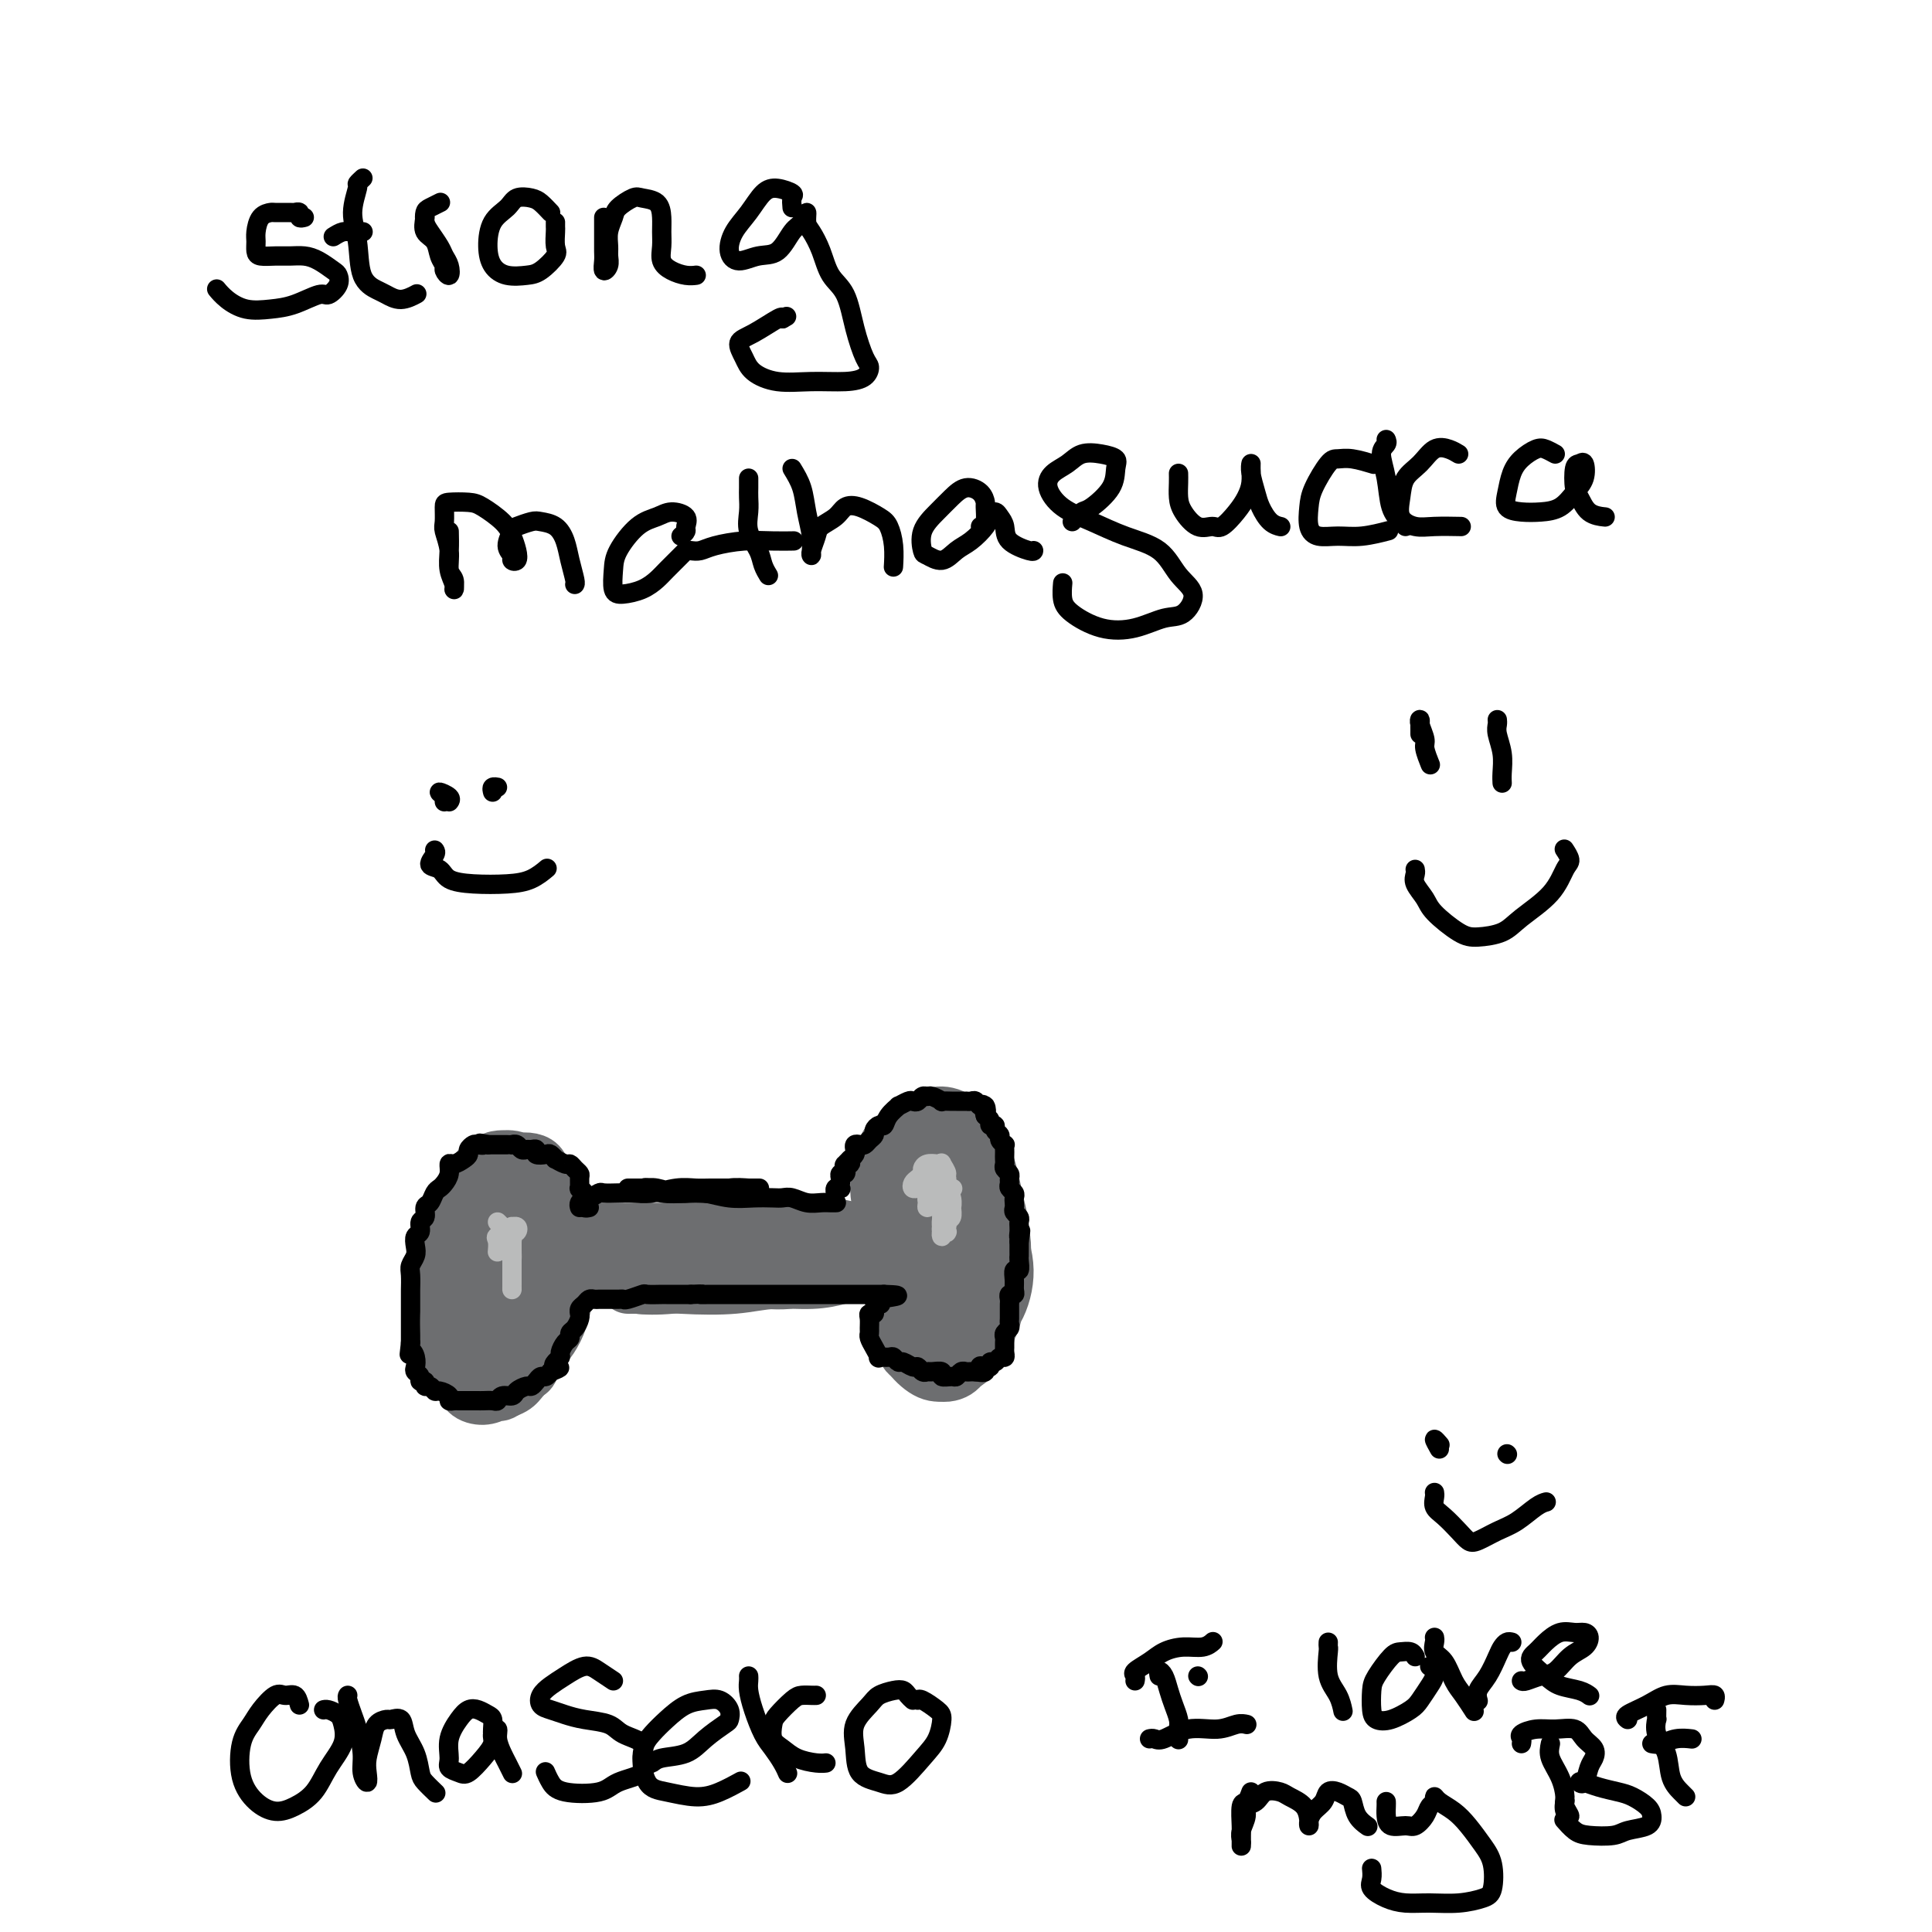 <svg viewBox='0 0 400 400' version='1.1' xmlns='http://www.w3.org/2000/svg' xmlns:xlink='http://www.w3.org/1999/xlink'><g fill='none' stroke='#6D6E70' stroke-width='12' stroke-linecap='round' stroke-linejoin='round'><path d='M100,270c-0.225,-0.428 -0.450,-0.857 -1,-1c-0.550,-0.143 -1.424,-0.002 -2,-1c-0.576,-0.998 -0.853,-3.136 -1,-5c-0.147,-1.864 -0.164,-3.455 0,-5c0.164,-1.545 0.508,-3.044 1,-4c0.492,-0.956 1.130,-1.367 2,-2c0.870,-0.633 1.971,-1.486 3,-2c1.029,-0.514 1.985,-0.689 3,0c1.015,0.689 2.089,2.243 3,4c0.911,1.757 1.660,3.717 2,6c0.340,2.283 0.272,4.891 0,7c-0.272,2.109 -0.749,3.721 -2,5c-1.251,1.279 -3.275,2.225 -5,3c-1.725,0.775 -3.150,1.377 -4,1c-0.850,-0.377 -1.124,-1.735 -2,-3c-0.876,-1.265 -2.355,-2.436 -3,-4c-0.645,-1.564 -0.457,-3.519 0,-6c0.457,-2.481 1.183,-5.488 2,-8c0.817,-2.512 1.725,-4.530 3,-6c1.275,-1.470 2.918,-2.393 4,-3c1.082,-0.607 1.605,-0.900 3,0c1.395,0.900 3.663,2.991 5,5c1.337,2.009 1.743,3.935 2,6c0.257,2.065 0.363,4.270 0,7c-0.363,2.730 -1.196,5.985 -2,8c-0.804,2.015 -1.578,2.788 -3,4c-1.422,1.212 -3.493,2.862 -5,3c-1.507,0.138 -2.451,-1.237 -3,-3c-0.549,-1.763 -0.704,-3.916 -1,-6c-0.296,-2.084 -0.734,-4.100 -1,-7c-0.266,-2.900 -0.362,-6.686 0,-10c0.362,-3.314 1.181,-6.157 2,-9'/><path d='M100,244c1.010,-3.841 2.534,-3.942 4,-4c1.466,-0.058 2.875,-0.072 4,1c1.125,1.072 1.966,3.230 3,6c1.034,2.770 2.262,6.153 3,9c0.738,2.847 0.986,5.159 1,8c0.014,2.841 -0.204,6.212 -1,9c-0.796,2.788 -2.168,4.994 -3,7c-0.832,2.006 -1.124,3.810 -2,4c-0.876,0.190 -2.337,-1.236 -3,-3c-0.663,-1.764 -0.529,-3.867 -1,-6c-0.471,-2.133 -1.548,-4.298 -2,-7c-0.452,-2.702 -0.278,-5.942 0,-10c0.278,-4.058 0.659,-8.934 1,-12c0.341,-3.066 0.642,-4.323 2,-5c1.358,-0.677 3.775,-0.774 5,0c1.225,0.774 1.260,2.420 2,5c0.740,2.580 2.187,6.093 3,9c0.813,2.907 0.993,5.208 1,8c0.007,2.792 -0.160,6.074 -1,9c-0.840,2.926 -2.352,5.496 -4,7c-1.648,1.504 -3.432,1.942 -5,2c-1.568,0.058 -2.921,-0.265 -4,-2c-1.079,-1.735 -1.886,-4.882 -3,-7c-1.114,-2.118 -2.535,-3.208 -3,-6c-0.465,-2.792 0.028,-7.285 0,-11c-0.028,-3.715 -0.575,-6.652 0,-9c0.575,-2.348 2.273,-4.107 4,-5c1.727,-0.893 3.484,-0.920 5,0c1.516,0.920 2.793,2.786 4,5c1.207,2.214 2.345,4.775 3,7c0.655,2.225 0.828,4.112 1,6'/><path d='M114,259c0.413,3.330 -0.555,5.155 -2,7c-1.445,1.845 -3.367,3.711 -5,5c-1.633,1.289 -2.978,2.001 -4,2c-1.022,-0.001 -1.721,-0.715 -2,-1c-0.279,-0.285 -0.140,-0.143 0,0'/><path d='M112,263c0.887,-0.641 1.774,-1.282 3,-2c1.226,-0.718 2.793,-1.514 5,-2c2.207,-0.486 5.056,-0.663 8,-1c2.944,-0.337 5.983,-0.834 9,-1c3.017,-0.166 6.011,-0.000 9,0c2.989,0.000 5.974,-0.164 9,0c3.026,0.164 6.095,0.656 9,1c2.905,0.344 5.647,0.540 8,1c2.353,0.460 4.317,1.185 5,2c0.683,0.815 0.086,1.720 0,2c-0.086,0.280 0.341,-0.065 0,0c-0.341,0.065 -1.449,0.540 -3,1c-1.551,0.460 -3.544,0.905 -6,1c-2.456,0.095 -5.375,-0.159 -8,0c-2.625,0.159 -4.956,0.732 -8,1c-3.044,0.268 -6.803,0.232 -11,0c-4.197,-0.232 -8.834,-0.661 -12,-1c-3.166,-0.339 -4.860,-0.588 -7,-1c-2.140,-0.412 -4.725,-0.988 -6,-1c-1.275,-0.012 -1.238,0.539 -1,0c0.238,-0.539 0.679,-2.169 2,-3c1.321,-0.831 3.524,-0.865 6,-1c2.476,-0.135 5.224,-0.373 8,-1c2.776,-0.627 5.578,-1.643 9,-2c3.422,-0.357 7.464,-0.054 11,0c3.536,0.054 6.568,-0.141 10,0c3.432,0.141 7.266,0.619 10,1c2.734,0.381 4.368,0.666 6,1c1.632,0.334 3.262,0.718 4,1c0.738,0.282 0.583,0.460 0,1c-0.583,0.540 -1.595,1.440 -3,2c-1.405,0.560 -3.202,0.780 -5,1'/><path d='M173,263c-2.237,0.781 -3.831,0.732 -6,1c-2.169,0.268 -4.914,0.853 -8,1c-3.086,0.147 -6.515,-0.145 -10,0c-3.485,0.145 -7.028,0.728 -10,1c-2.972,0.272 -5.373,0.233 -7,0c-1.627,-0.233 -2.478,-0.658 -3,-1c-0.522,-0.342 -0.714,-0.599 0,-1c0.714,-0.401 2.335,-0.944 4,-1c1.665,-0.056 3.374,0.377 6,0c2.626,-0.377 6.169,-1.563 8,-2c1.831,-0.437 1.952,-0.125 2,0c0.048,0.125 0.024,0.062 0,0'/><path d='M184,262c-0.321,-0.856 -0.642,-1.712 -1,-3c-0.358,-1.288 -0.753,-3.010 -1,-4c-0.247,-0.990 -0.345,-1.250 0,-2c0.345,-0.750 1.132,-1.990 2,-3c0.868,-1.010 1.818,-1.791 3,-2c1.182,-0.209 2.598,0.155 4,1c1.402,0.845 2.790,2.173 4,4c1.210,1.827 2.241,4.153 3,7c0.759,2.847 1.245,6.215 1,9c-0.245,2.785 -1.221,4.987 -2,6c-0.779,1.013 -1.362,0.837 -2,1c-0.638,0.163 -1.331,0.667 -2,0c-0.669,-0.667 -1.314,-2.503 -2,-4c-0.686,-1.497 -1.415,-2.655 -2,-5c-0.585,-2.345 -1.027,-5.877 -1,-9c0.027,-3.123 0.525,-5.835 1,-8c0.475,-2.165 0.929,-3.782 2,-5c1.071,-1.218 2.759,-2.037 4,-1c1.241,1.037 2.036,3.930 3,6c0.964,2.070 2.097,3.318 3,6c0.903,2.682 1.577,6.797 2,10c0.423,3.203 0.595,5.493 0,8c-0.595,2.507 -1.959,5.231 -3,7c-1.041,1.769 -1.760,2.585 -3,3c-1.240,0.415 -3.000,0.431 -4,-1c-1.000,-1.431 -1.240,-4.309 -2,-7c-0.760,-2.691 -2.038,-5.195 -3,-8c-0.962,-2.805 -1.606,-5.912 -2,-9c-0.394,-3.088 -0.539,-6.158 0,-9c0.539,-2.842 1.760,-5.458 3,-7c1.240,-1.542 2.497,-2.012 4,-2c1.503,0.012 3.251,0.506 5,1'/><path d='M198,242c2.380,1.166 3.831,4.580 5,7c1.169,2.420 2.057,3.844 3,6c0.943,2.156 1.943,5.043 2,8c0.057,2.957 -0.828,5.983 -2,8c-1.172,2.017 -2.631,3.025 -4,4c-1.369,0.975 -2.648,1.917 -4,2c-1.352,0.083 -2.777,-0.695 -4,-2c-1.223,-1.305 -2.243,-3.139 -3,-6c-0.757,-2.861 -1.252,-6.751 -2,-10c-0.748,-3.249 -1.749,-5.858 -2,-9c-0.251,-3.142 0.247,-6.817 1,-9c0.753,-2.183 1.760,-2.872 3,-3c1.240,-0.128 2.712,0.306 4,1c1.288,0.694 2.392,1.646 4,4c1.608,2.354 3.719,6.108 5,9c1.281,2.892 1.732,4.922 2,8c0.268,3.078 0.354,7.203 0,10c-0.354,2.797 -1.149,4.264 -2,6c-0.851,1.736 -1.757,3.740 -3,5c-1.243,1.260 -2.821,1.776 -4,1c-1.179,-0.776 -1.958,-2.845 -3,-5c-1.042,-2.155 -2.348,-4.395 -3,-7c-0.652,-2.605 -0.651,-5.573 -1,-9c-0.349,-3.427 -1.047,-7.311 -1,-11c0.047,-3.689 0.838,-7.181 2,-9c1.162,-1.819 2.695,-1.963 4,-2c1.305,-0.037 2.383,0.034 4,1c1.617,0.966 3.774,2.826 5,5c1.226,2.174 1.522,4.662 2,7c0.478,2.338 1.136,4.525 1,7c-0.136,2.475 -1.068,5.237 -2,8'/><path d='M205,267c-0.449,4.305 -2.071,4.067 -4,5c-1.929,0.933 -4.163,3.037 -6,4c-1.837,0.963 -3.276,0.784 -4,0c-0.724,-0.784 -0.733,-2.173 -1,-4c-0.267,-1.827 -0.790,-4.094 -1,-5c-0.210,-0.906 -0.105,-0.453 0,0'/><path d='M133,256c0.248,0.009 0.497,0.017 1,0c0.503,-0.017 1.261,-0.061 2,0c0.739,0.061 1.460,0.225 3,0c1.540,-0.225 3.900,-0.841 7,-1c3.100,-0.159 6.940,0.139 10,0c3.060,-0.139 5.340,-0.717 8,-1c2.660,-0.283 5.701,-0.273 8,0c2.299,0.273 3.858,0.809 5,1c1.142,0.191 1.868,0.036 2,0c0.132,-0.036 -0.331,0.047 -1,0c-0.669,-0.047 -1.543,-0.223 -3,0c-1.457,0.223 -3.495,0.844 -6,1c-2.505,0.156 -5.476,-0.154 -8,0c-2.524,0.154 -4.601,0.774 -8,1c-3.399,0.226 -8.120,0.060 -11,0c-2.880,-0.060 -3.918,-0.015 -5,0c-1.082,0.015 -2.207,0.000 -4,0c-1.793,-0.000 -4.254,0.015 -6,0c-1.746,-0.015 -2.777,-0.060 -3,0c-0.223,0.060 0.362,0.226 1,0c0.638,-0.226 1.329,-0.845 3,-1c1.671,-0.155 4.321,0.155 7,0c2.679,-0.155 5.386,-0.773 8,-1c2.614,-0.227 5.137,-0.062 8,0c2.863,0.062 6.068,0.020 9,0c2.932,-0.020 5.592,-0.020 8,0c2.408,0.020 4.564,0.058 6,0c1.436,-0.058 2.151,-0.212 3,0c0.849,0.212 1.833,0.789 2,1c0.167,0.211 -0.481,0.057 -1,0c-0.519,-0.057 -0.909,-0.015 -2,0c-1.091,0.015 -2.883,0.004 -5,0c-2.117,-0.004 -4.558,-0.002 -7,0'/><path d='M164,256c-3.485,0.167 -5.696,0.083 -9,0c-3.304,-0.083 -7.699,-0.166 -11,0c-3.301,0.166 -5.507,0.580 -8,1c-2.493,0.420 -5.271,0.844 -7,1c-1.729,0.156 -2.408,0.042 -3,0c-0.592,-0.042 -1.097,-0.014 -1,0c0.097,0.014 0.797,0.014 2,0c1.203,-0.014 2.910,-0.042 5,0c2.090,0.042 4.564,0.154 7,0c2.436,-0.154 4.836,-0.573 8,-1c3.164,-0.427 7.093,-0.860 10,-1c2.907,-0.140 4.793,0.015 7,0c2.207,-0.015 4.736,-0.200 6,0c1.264,0.200 1.263,0.785 1,1c-0.263,0.215 -0.790,0.062 -1,0c-0.210,-0.062 -0.105,-0.031 0,0'/><path d='M132,266c-0.280,-0.002 -0.560,-0.004 -1,0c-0.440,0.004 -1.040,0.015 -1,0c0.040,-0.015 0.719,-0.057 2,0c1.281,0.057 3.164,0.212 5,0c1.836,-0.212 3.624,-0.793 6,-1c2.376,-0.207 5.341,-0.042 8,0c2.659,0.042 5.012,-0.040 7,0c1.988,0.040 3.612,0.203 5,0c1.388,-0.203 2.539,-0.772 3,-1c0.461,-0.228 0.230,-0.114 0,0'/><path d='M103,270c-0.195,-0.295 -0.389,-0.589 -1,-1c-0.611,-0.411 -1.637,-0.937 -2,-2c-0.363,-1.063 -0.061,-2.662 0,-4c0.061,-1.338 -0.118,-2.415 0,-3c0.118,-0.585 0.531,-0.677 1,-1c0.469,-0.323 0.992,-0.877 2,-1c1.008,-0.123 2.500,0.184 4,1c1.500,0.816 3.007,2.140 4,4c0.993,1.860 1.471,4.255 2,6c0.529,1.745 1.109,2.840 1,4c-0.109,1.160 -0.908,2.384 -2,3c-1.092,0.616 -2.479,0.624 -4,1c-1.521,0.376 -3.178,1.121 -5,1c-1.822,-0.121 -3.811,-1.109 -5,-2c-1.189,-0.891 -1.580,-1.684 -2,-3c-0.420,-1.316 -0.871,-3.153 -1,-5c-0.129,-1.847 0.062,-3.704 1,-6c0.938,-2.296 2.622,-5.032 4,-7c1.378,-1.968 2.451,-3.170 4,-4c1.549,-0.830 3.573,-1.288 5,-1c1.427,0.288 2.258,1.323 3,3c0.742,1.677 1.396,3.995 2,6c0.604,2.005 1.158,3.698 1,6c-0.158,2.302 -1.027,5.213 -2,7c-0.973,1.787 -2.050,2.449 -4,4c-1.950,1.551 -4.772,3.991 -7,5c-2.228,1.009 -3.862,0.589 -5,0c-1.138,-0.589 -1.780,-1.346 -2,-3c-0.220,-1.654 -0.018,-4.206 0,-6c0.018,-1.794 -0.149,-2.829 0,-5c0.149,-2.171 0.614,-5.477 1,-8c0.386,-2.523 0.693,-4.261 1,-6'/><path d='M97,253c0.883,-4.662 2.090,-3.816 3,-4c0.910,-0.184 1.523,-1.398 2,-2c0.477,-0.602 0.818,-0.593 1,0c0.182,0.593 0.204,1.771 0,3c-0.204,1.229 -0.635,2.511 -1,4c-0.365,1.489 -0.664,3.185 -1,5c-0.336,1.815 -0.710,3.749 -1,6c-0.290,2.251 -0.495,4.817 0,6c0.495,1.183 1.692,0.982 2,1c0.308,0.018 -0.273,0.257 0,0c0.273,-0.257 1.399,-1.008 2,-2c0.601,-0.992 0.678,-2.225 1,-4c0.322,-1.775 0.891,-4.093 1,-6c0.109,-1.907 -0.241,-3.403 -1,-5c-0.759,-1.597 -1.925,-3.293 -3,-5c-1.075,-1.707 -2.058,-3.424 -3,-4c-0.942,-0.576 -1.841,-0.012 -3,1c-1.159,1.012 -2.576,2.473 -3,4c-0.424,1.527 0.147,3.122 0,5c-0.147,1.878 -1.012,4.040 -1,7c0.012,2.960 0.902,6.719 1,10c0.098,3.281 -0.595,6.083 0,8c0.595,1.917 2.478,2.948 4,3c1.522,0.052 2.681,-0.875 4,-2c1.319,-1.125 2.797,-2.449 4,-4c1.203,-1.551 2.131,-3.329 3,-5c0.869,-1.671 1.680,-3.235 2,-5c0.320,-1.765 0.148,-3.731 0,-6c-0.148,-2.269 -0.270,-4.842 -1,-7c-0.730,-2.158 -2.066,-3.902 -3,-5c-0.934,-1.098 -1.467,-1.549 -2,-2'/><path d='M104,248c-1.077,-0.984 -1.270,0.055 -2,1c-0.730,0.945 -1.997,1.797 -3,3c-1.003,1.203 -1.740,2.756 -2,5c-0.260,2.244 -0.041,5.177 0,8c0.041,2.823 -0.095,5.535 0,8c0.095,2.465 0.420,4.682 1,6c0.580,1.318 1.416,1.735 2,2c0.584,0.265 0.916,0.376 2,0c1.084,-0.376 2.919,-1.240 4,-3c1.081,-1.760 1.409,-4.415 2,-6c0.591,-1.585 1.446,-2.100 2,-4c0.554,-1.900 0.809,-5.185 1,-8c0.191,-2.815 0.318,-5.161 0,-7c-0.318,-1.839 -1.083,-3.171 -2,-4c-0.917,-0.829 -1.987,-1.157 -3,-1c-1.013,0.157 -1.968,0.797 -3,2c-1.032,1.203 -2.141,2.968 -3,5c-0.859,2.032 -1.466,4.330 -2,7c-0.534,2.670 -0.993,5.711 -1,8c-0.007,2.289 0.439,3.826 1,6c0.561,2.174 1.238,4.984 2,7c0.762,2.016 1.609,3.240 2,4c0.391,0.760 0.324,1.058 1,1c0.676,-0.058 2.093,-0.473 3,-1c0.907,-0.527 1.302,-1.166 2,-2c0.698,-0.834 1.698,-1.862 2,-3c0.302,-1.138 -0.096,-2.385 0,-4c0.096,-1.615 0.686,-3.598 1,-5c0.314,-1.402 0.354,-2.224 0,-3c-0.354,-0.776 -1.101,-1.508 -2,-2c-0.899,-0.492 -1.949,-0.746 -3,-1'/><path d='M106,267c-1.363,-0.299 -2.272,0.455 -3,1c-0.728,0.545 -1.275,0.881 -2,2c-0.725,1.119 -1.628,3.019 -2,5c-0.372,1.981 -0.214,4.042 0,6c0.214,1.958 0.485,3.814 1,5c0.515,1.186 1.276,1.704 2,2c0.724,0.296 1.411,0.370 2,0c0.589,-0.370 1.080,-1.186 2,-2c0.920,-0.814 2.270,-1.628 3,-3c0.730,-1.372 0.842,-3.301 1,-5c0.158,-1.699 0.363,-3.167 0,-5c-0.363,-1.833 -1.295,-4.032 -2,-5c-0.705,-0.968 -1.184,-0.705 -2,-1c-0.816,-0.295 -1.970,-1.149 -3,-1c-1.030,0.149 -1.937,1.303 -3,2c-1.063,0.697 -2.284,0.939 -3,2c-0.716,1.061 -0.929,2.940 -1,5c-0.071,2.060 -0.000,4.301 0,6c0.000,1.699 -0.071,2.856 0,4c0.071,1.144 0.284,2.276 1,3c0.716,0.724 1.937,1.040 3,1c1.063,-0.040 1.969,-0.438 3,-1c1.031,-0.562 2.185,-1.289 3,-2c0.815,-0.711 1.289,-1.407 2,-3c0.711,-1.593 1.660,-4.083 2,-6c0.340,-1.917 0.072,-3.260 0,-5c-0.072,-1.740 0.053,-3.875 0,-6c-0.053,-2.125 -0.282,-4.240 -1,-6c-0.718,-1.760 -1.924,-3.166 -3,-4c-1.076,-0.834 -2.022,-1.095 -3,-1c-0.978,0.095 -1.989,0.548 -3,1'/><path d='M100,256c-1.974,-0.012 -2.410,1.957 -3,4c-0.590,2.043 -1.336,4.158 -2,6c-0.664,1.842 -1.247,3.410 -1,5c0.247,1.590 1.325,3.203 2,5c0.675,1.797 0.948,3.777 2,5c1.052,1.223 2.883,1.690 4,2c1.117,0.310 1.518,0.465 2,0c0.482,-0.465 1.043,-1.549 2,-3c0.957,-1.451 2.310,-3.267 3,-5c0.690,-1.733 0.718,-3.382 1,-5c0.282,-1.618 0.820,-3.204 1,-5c0.180,-1.796 0.003,-3.802 0,-6c-0.003,-2.198 0.170,-4.589 0,-6c-0.170,-1.411 -0.683,-1.843 -1,-3c-0.317,-1.157 -0.440,-3.041 -1,-4c-0.560,-0.959 -1.558,-0.995 -2,-1c-0.442,-0.005 -0.329,0.021 -1,0c-0.671,-0.021 -2.126,-0.087 -3,0c-0.874,0.087 -1.165,0.329 -2,1c-0.835,0.671 -2.213,1.770 -3,3c-0.787,1.230 -0.984,2.589 -1,4c-0.016,1.411 0.150,2.873 0,5c-0.150,2.127 -0.617,4.919 0,7c0.617,2.081 2.319,3.452 3,4c0.681,0.548 0.340,0.274 0,0'/><path d='M192,255c-0.292,-1.427 -0.585,-2.854 -1,-4c-0.415,-1.146 -0.953,-2.011 -1,-3c-0.047,-0.989 0.396,-2.103 1,-3c0.604,-0.897 1.370,-1.576 2,-2c0.630,-0.424 1.125,-0.592 2,0c0.875,0.592 2.132,1.945 3,4c0.868,2.055 1.349,4.811 2,7c0.651,2.189 1.472,3.811 2,6c0.528,2.189 0.762,4.944 1,7c0.238,2.056 0.478,3.412 0,5c-0.478,1.588 -1.675,3.408 -3,4c-1.325,0.592 -2.778,-0.045 -4,0c-1.222,0.045 -2.213,0.772 -3,0c-0.787,-0.772 -1.368,-3.042 -2,-5c-0.632,-1.958 -1.314,-3.604 -2,-6c-0.686,-2.396 -1.376,-5.544 -2,-9c-0.624,-3.456 -1.181,-7.222 -1,-10c0.181,-2.778 1.101,-4.568 2,-6c0.899,-1.432 1.778,-2.507 3,-3c1.222,-0.493 2.787,-0.406 4,0c1.213,0.406 2.075,1.131 3,2c0.925,0.869 1.914,1.882 3,4c1.086,2.118 2.270,5.340 3,8c0.730,2.660 1.006,4.756 1,7c-0.006,2.244 -0.294,4.635 -1,7c-0.706,2.365 -1.832,4.703 -3,6c-1.168,1.297 -2.379,1.552 -4,2c-1.621,0.448 -3.651,1.089 -5,1c-1.349,-0.089 -2.017,-0.909 -3,-2c-0.983,-1.091 -2.281,-2.455 -3,-5c-0.719,-2.545 -0.860,-6.273 -1,-10'/><path d='M185,257c-0.686,-3.753 -0.400,-5.634 0,-8c0.400,-2.366 0.915,-5.217 2,-7c1.085,-1.783 2.740,-2.499 4,-3c1.260,-0.501 2.124,-0.786 3,-1c0.876,-0.214 1.764,-0.356 3,0c1.236,0.356 2.820,1.211 4,3c1.180,1.789 1.955,4.512 3,7c1.045,2.488 2.359,4.740 3,7c0.641,2.260 0.608,4.528 0,7c-0.608,2.472 -1.791,5.148 -3,7c-1.209,1.852 -2.445,2.879 -4,4c-1.555,1.121 -3.430,2.337 -5,3c-1.570,0.663 -2.835,0.775 -4,0c-1.165,-0.775 -2.231,-2.436 -3,-4c-0.769,-1.564 -1.240,-3.031 -2,-6c-0.760,-2.969 -1.807,-7.441 -2,-11c-0.193,-3.559 0.469,-6.207 1,-9c0.531,-2.793 0.932,-5.731 2,-8c1.068,-2.269 2.804,-3.867 4,-5c1.196,-1.133 1.853,-1.800 3,-2c1.147,-0.200 2.783,0.068 4,1c1.217,0.932 2.015,2.530 3,4c0.985,1.470 2.155,2.813 3,5c0.845,2.187 1.363,5.216 2,8c0.637,2.784 1.391,5.321 1,8c-0.391,2.679 -1.928,5.500 -3,8c-1.072,2.500 -1.680,4.678 -3,6c-1.320,1.322 -3.354,1.787 -5,2c-1.646,0.213 -2.905,0.173 -4,0c-1.095,-0.173 -2.027,-0.478 -3,-2c-0.973,-1.522 -1.986,-4.261 -3,-7'/><path d='M186,264c-0.776,-2.715 -1.216,-6.002 -2,-9c-0.784,-2.998 -1.911,-5.706 -2,-9c-0.089,-3.294 0.862,-7.173 2,-9c1.138,-1.827 2.465,-1.603 4,-2c1.535,-0.397 3.280,-1.417 5,-2c1.720,-0.583 3.415,-0.729 5,0c1.585,0.729 3.061,2.333 4,4c0.939,1.667 1.341,3.398 2,6c0.659,2.602 1.576,6.077 2,9c0.424,2.923 0.353,5.294 0,8c-0.353,2.706 -0.990,5.746 -2,8c-1.010,2.254 -2.392,3.722 -4,5c-1.608,1.278 -3.440,2.366 -5,3c-1.560,0.634 -2.846,0.813 -4,0c-1.154,-0.813 -2.174,-2.620 -3,-4c-0.826,-1.380 -1.458,-2.335 -2,-4c-0.542,-1.665 -0.993,-4.041 -1,-6c-0.007,-1.959 0.429,-3.500 1,-5c0.571,-1.500 1.277,-2.958 2,-4c0.723,-1.042 1.462,-1.668 2,-2c0.538,-0.332 0.873,-0.370 1,0c0.127,0.370 0.045,1.146 0,2c-0.045,0.854 -0.054,1.785 0,3c0.054,1.215 0.169,2.714 0,4c-0.169,1.286 -0.623,2.358 -1,4c-0.377,1.642 -0.678,3.853 -1,6c-0.322,2.147 -0.666,4.230 -1,6c-0.334,1.770 -0.656,3.227 0,4c0.656,0.773 2.292,0.862 3,1c0.708,0.138 0.488,0.325 1,0c0.512,-0.325 1.756,-1.163 3,-2'/><path d='M195,279c1.271,-0.848 0.947,-2.468 1,-4c0.053,-1.532 0.482,-2.974 1,-4c0.518,-1.026 1.124,-1.634 1,-3c-0.124,-1.366 -0.979,-3.490 -2,-5c-1.021,-1.510 -2.209,-2.408 -3,-3c-0.791,-0.592 -1.185,-0.879 -2,0c-0.815,0.879 -2.052,2.922 -3,5c-0.948,2.078 -1.605,4.189 -2,6c-0.395,1.811 -0.526,3.322 0,5c0.526,1.678 1.708,3.522 3,5c1.292,1.478 2.694,2.590 4,3c1.306,0.410 2.516,0.117 3,0c0.484,-0.117 0.242,-0.059 0,0'/><path d='M130,256c0.238,0.113 0.475,0.226 1,0c0.525,-0.226 1.337,-0.793 2,-1c0.663,-0.207 1.177,-0.056 2,0c0.823,0.056 1.955,0.015 4,0c2.045,-0.015 5.004,-0.004 8,0c2.996,0.004 6.030,-0.000 9,0c2.970,0.000 5.877,0.004 8,0c2.123,-0.004 3.462,-0.016 5,0c1.538,0.016 3.273,0.060 3,0c-0.273,-0.060 -2.555,-0.222 -4,0c-1.445,0.222 -2.053,0.830 -4,1c-1.947,0.170 -5.234,-0.097 -8,0c-2.766,0.097 -5.010,0.559 -8,1c-2.990,0.441 -6.726,0.860 -10,1c-3.274,0.140 -6.088,-0.001 -8,0c-1.912,0.001 -2.924,0.144 -3,0c-0.076,-0.144 0.784,-0.576 2,-1c1.216,-0.424 2.788,-0.842 5,-1c2.212,-0.158 5.063,-0.056 8,0c2.937,0.056 5.959,0.067 9,0c3.041,-0.067 6.100,-0.213 9,0c2.900,0.213 5.639,0.785 8,1c2.361,0.215 4.344,0.073 5,0c0.656,-0.073 -0.014,-0.076 0,0c0.014,0.076 0.712,0.231 0,0c-0.712,-0.231 -2.832,-0.846 -5,-1c-2.168,-0.154 -4.382,0.155 -7,0c-2.618,-0.155 -5.640,-0.773 -9,-1c-3.360,-0.227 -7.058,-0.061 -11,0c-3.942,0.061 -8.126,0.017 -11,0c-2.874,-0.017 -4.437,-0.009 -6,0'/><path d='M124,255c-8.369,-0.083 -4.792,0.708 -4,1c0.792,0.292 -1.202,0.083 -2,0c-0.798,-0.083 -0.399,-0.042 0,0'/></g>
<g fill='none' stroke='#000000' stroke-width='4' stroke-linecap='round' stroke-linejoin='round'><path d='M120,250c-0.098,-0.301 -0.197,-0.603 0,-1c0.197,-0.397 0.689,-0.891 1,-1c0.311,-0.109 0.442,0.167 1,0c0.558,-0.167 1.544,-0.776 2,-1c0.456,-0.224 0.383,-0.064 1,0c0.617,0.064 1.926,0.031 3,0c1.074,-0.031 1.914,-0.061 3,0c1.086,0.061 2.419,0.212 4,0c1.581,-0.212 3.412,-0.789 5,-1c1.588,-0.211 2.935,-0.057 4,0c1.065,0.057 1.848,0.015 3,0c1.152,-0.015 2.674,-0.004 4,0c1.326,0.004 2.457,0.001 3,0c0.543,-0.001 0.499,0.000 1,0c0.501,-0.000 1.547,-0.001 2,0c0.453,0.001 0.313,0.004 0,0c-0.313,-0.004 -0.800,-0.015 -1,0c-0.200,0.015 -0.114,0.058 -1,0c-0.886,-0.058 -2.744,-0.215 -4,0c-1.256,0.215 -1.911,0.804 -3,1c-1.089,0.196 -2.614,0.000 -4,0c-1.386,-0.000 -2.635,0.196 -4,0c-1.365,-0.196 -2.848,-0.785 -4,-1c-1.152,-0.215 -1.975,-0.058 -3,0c-1.025,0.058 -2.254,0.015 -3,0c-0.746,-0.015 -1.008,-0.004 -1,0c0.008,0.004 0.288,0.001 1,0c0.712,-0.001 1.856,-0.001 3,0'/><path d='M133,246c0.577,-0.060 0.519,-0.208 1,0c0.481,0.208 1.499,0.774 3,1c1.501,0.226 3.484,0.113 5,0c1.516,-0.113 2.566,-0.226 4,0c1.434,0.226 3.251,0.792 5,1c1.749,0.208 3.430,0.060 5,0c1.570,-0.060 3.029,-0.030 4,0c0.971,0.030 1.454,0.061 2,0c0.546,-0.061 1.155,-0.212 2,0c0.845,0.212 1.926,0.789 3,1c1.074,0.211 2.140,0.057 3,0c0.860,-0.057 1.512,-0.015 2,0c0.488,0.015 0.811,0.004 1,0c0.189,-0.004 0.243,-0.001 0,0c-0.243,0.001 -0.784,0.000 -1,0c-0.216,-0.000 -0.108,-0.000 0,0'/><path d='M122,250c-0.425,0.089 -0.850,0.177 -1,0c-0.150,-0.177 -0.026,-0.620 0,-1c0.026,-0.380 -0.046,-0.697 0,-1c0.046,-0.303 0.209,-0.592 0,-1c-0.209,-0.408 -0.791,-0.935 -1,-1c-0.209,-0.065 -0.045,0.332 0,0c0.045,-0.332 -0.028,-1.394 0,-2c0.028,-0.606 0.157,-0.755 0,-1c-0.157,-0.245 -0.602,-0.587 -1,-1c-0.398,-0.413 -0.751,-0.899 -1,-1c-0.249,-0.101 -0.394,0.183 -1,0c-0.606,-0.183 -1.673,-0.833 -2,-1c-0.327,-0.167 0.085,0.148 0,0c-0.085,-0.148 -0.667,-0.757 -1,-1c-0.333,-0.243 -0.418,-0.118 -1,0c-0.582,0.118 -1.662,0.229 -2,0c-0.338,-0.229 0.064,-0.797 0,-1c-0.064,-0.203 -0.596,-0.040 -1,0c-0.404,0.040 -0.682,-0.042 -1,0c-0.318,0.042 -0.676,0.207 -1,0c-0.324,-0.207 -0.615,-0.788 -1,-1c-0.385,-0.212 -0.862,-0.057 -1,0c-0.138,0.057 0.065,0.015 0,0c-0.065,-0.015 -0.399,-0.004 -1,0c-0.601,0.004 -1.470,0.001 -2,0c-0.530,-0.001 -0.723,-0.000 -1,0c-0.277,0.000 -0.639,0.000 -1,0'/><path d='M101,237c-2.807,-0.622 -1.326,-0.178 -1,0c0.326,0.178 -0.503,0.089 -1,0c-0.497,-0.089 -0.661,-0.177 -1,0c-0.339,0.177 -0.851,0.620 -1,1c-0.149,0.380 0.066,0.696 0,1c-0.066,0.304 -0.413,0.596 -1,1c-0.587,0.404 -1.414,0.921 -2,1c-0.586,0.079 -0.931,-0.278 -1,0c-0.069,0.278 0.136,1.192 0,2c-0.136,0.808 -0.615,1.511 -1,2c-0.385,0.489 -0.676,0.765 -1,1c-0.324,0.235 -0.679,0.429 -1,1c-0.321,0.571 -0.607,1.519 -1,2c-0.393,0.481 -0.894,0.495 -1,1c-0.106,0.505 0.181,1.500 0,2c-0.181,0.500 -0.832,0.504 -1,1c-0.168,0.496 0.147,1.484 0,2c-0.147,0.516 -0.757,0.560 -1,1c-0.243,0.440 -0.118,1.278 0,2c0.118,0.722 0.228,1.330 0,2c-0.228,0.670 -0.793,1.402 -1,2c-0.207,0.598 -0.055,1.063 0,2c0.055,0.937 0.015,2.345 0,3c-0.015,0.655 -0.004,0.556 0,1c0.004,0.444 0.001,1.432 0,2c-0.001,0.568 -0.000,0.715 0,1c0.000,0.285 0.000,0.709 0,1c-0.000,0.291 -0.000,0.449 0,1c0.000,0.551 0.000,1.494 0,2c-0.000,0.506 -0.000,0.573 0,1c0.000,0.427 0.000,1.213 0,2'/><path d='M85,278c-0.524,4.753 -0.332,2.635 0,2c0.332,-0.635 0.806,0.212 1,1c0.194,0.788 0.109,1.516 0,2c-0.109,0.484 -0.240,0.722 0,1c0.240,0.278 0.852,0.595 1,1c0.148,0.405 -0.167,0.897 0,1c0.167,0.103 0.817,-0.183 1,0c0.183,0.183 -0.101,0.837 0,1c0.101,0.163 0.587,-0.163 1,0c0.413,0.163 0.755,0.814 1,1c0.245,0.186 0.394,-0.094 1,0c0.606,0.094 1.668,0.561 2,1c0.332,0.439 -0.066,0.850 0,1c0.066,0.150 0.595,0.040 1,0c0.405,-0.040 0.686,-0.011 1,0c0.314,0.011 0.660,0.003 1,0c0.340,-0.003 0.672,-0.001 1,0c0.328,0.001 0.651,0.001 1,0c0.349,-0.001 0.722,-0.004 1,0c0.278,0.004 0.460,0.016 1,0c0.540,-0.016 1.439,-0.060 2,0c0.561,0.060 0.784,0.222 1,0c0.216,-0.222 0.425,-0.829 1,-1c0.575,-0.171 1.516,0.095 2,0c0.484,-0.095 0.511,-0.551 1,-1c0.489,-0.449 1.440,-0.890 2,-1c0.560,-0.110 0.727,0.111 1,0c0.273,-0.111 0.650,-0.556 1,-1c0.350,-0.444 0.671,-0.889 1,-1c0.329,-0.111 0.665,0.111 1,0c0.335,-0.111 0.667,-0.556 1,-1'/><path d='M114,284c3.028,-1.108 1.599,-0.878 1,-1c-0.599,-0.122 -0.367,-0.596 0,-1c0.367,-0.404 0.868,-0.738 1,-1c0.132,-0.262 -0.105,-0.450 0,-1c0.105,-0.550 0.554,-1.460 1,-2c0.446,-0.540 0.890,-0.709 1,-1c0.110,-0.291 -0.114,-0.704 0,-1c0.114,-0.296 0.566,-0.475 1,-1c0.434,-0.525 0.851,-1.397 1,-2c0.149,-0.603 0.029,-0.936 0,-1c-0.029,-0.064 0.034,0.140 0,0c-0.034,-0.140 -0.164,-0.626 0,-1c0.164,-0.374 0.622,-0.636 1,-1c0.378,-0.364 0.678,-0.830 1,-1c0.322,-0.170 0.667,-0.046 1,0c0.333,0.046 0.653,0.012 1,0c0.347,-0.012 0.721,-0.002 1,0c0.279,0.002 0.464,-0.003 1,0c0.536,0.003 1.423,0.015 2,0c0.577,-0.015 0.845,-0.057 1,0c0.155,0.057 0.197,0.211 1,0c0.803,-0.211 2.368,-0.789 3,-1c0.632,-0.211 0.329,-0.057 1,0c0.671,0.057 2.314,0.015 3,0c0.686,-0.015 0.416,-0.004 1,0c0.584,0.004 2.024,0.001 3,0c0.976,-0.001 1.488,-0.001 2,0'/><path d='M143,268c3.607,-0.155 2.125,-0.041 2,0c-0.125,0.041 1.107,0.011 2,0c0.893,-0.011 1.446,-0.003 2,0c0.554,0.003 1.108,0.001 2,0c0.892,-0.001 2.123,-0.000 3,0c0.877,0.000 1.400,0.000 2,0c0.600,-0.000 1.278,-0.000 2,0c0.722,0.000 1.488,0.000 2,0c0.512,-0.000 0.771,-0.000 1,0c0.229,0.000 0.428,0.000 1,0c0.572,-0.000 1.518,-0.000 2,0c0.482,0.000 0.500,0.000 1,0c0.500,-0.000 1.482,-0.000 2,0c0.518,0.000 0.572,0.000 1,0c0.428,-0.000 1.232,-0.000 2,0c0.768,0.000 1.502,0.000 2,0c0.498,-0.000 0.760,-0.000 1,0c0.240,0.000 0.460,0.000 1,0c0.540,-0.000 1.402,-0.000 2,0c0.598,0.000 0.934,0.000 1,0c0.066,-0.000 -0.137,-0.000 0,0c0.137,0.000 0.615,0.000 1,0c0.385,-0.000 0.676,-0.000 1,0c0.324,0.000 0.679,0.000 1,0c0.321,-0.000 0.608,-0.000 1,0c0.392,0.000 0.889,0.000 1,0c0.111,-0.000 -0.162,-0.000 0,0c0.162,0.000 0.761,0.000 1,0c0.239,0.000 0.120,0.000 0,0'/><path d='M183,268c5.966,0.163 0.882,0.569 -1,1c-1.882,0.431 -0.561,0.885 0,1c0.561,0.115 0.360,-0.111 0,0c-0.360,0.111 -0.881,0.558 -1,1c-0.119,0.442 0.165,0.878 0,1c-0.165,0.122 -0.777,-0.070 -1,0c-0.223,0.070 -0.057,0.403 0,1c0.057,0.597 0.005,1.460 0,2c-0.005,0.540 0.035,0.757 0,1c-0.035,0.243 -0.146,0.510 0,1c0.146,0.490 0.550,1.202 1,2c0.450,0.798 0.947,1.682 1,2c0.053,0.318 -0.338,0.070 0,0c0.338,-0.070 1.404,0.038 2,0c0.596,-0.038 0.723,-0.221 1,0c0.277,0.221 0.704,0.848 1,1c0.296,0.152 0.461,-0.170 1,0c0.539,0.170 1.453,0.830 2,1c0.547,0.170 0.729,-0.152 1,0c0.271,0.152 0.631,0.777 1,1c0.369,0.223 0.747,0.046 1,0c0.253,-0.046 0.382,0.041 1,0c0.618,-0.041 1.724,-0.211 2,0c0.276,0.211 -0.277,0.803 0,1c0.277,0.197 1.384,0.000 2,0c0.616,-0.000 0.743,0.196 1,0c0.257,-0.196 0.646,-0.785 1,-1c0.354,-0.215 0.672,-0.058 1,0c0.328,0.058 0.665,0.017 1,0c0.335,-0.017 0.667,-0.008 1,0'/><path d='M202,284c3.410,0.546 1.435,-0.590 1,-1c-0.435,-0.410 0.671,-0.095 1,0c0.329,0.095 -0.119,-0.031 0,0c0.119,0.031 0.806,0.219 1,0c0.194,-0.219 -0.106,-0.846 0,-1c0.106,-0.154 0.617,0.166 1,0c0.383,-0.166 0.638,-0.818 1,-1c0.362,-0.182 0.829,0.106 1,0c0.171,-0.106 0.045,-0.606 0,-1c-0.045,-0.394 -0.008,-0.683 0,-1c0.008,-0.317 -0.012,-0.662 0,-1c0.012,-0.338 0.056,-0.668 0,-1c-0.056,-0.332 -0.211,-0.667 0,-1c0.211,-0.333 0.789,-0.663 1,-1c0.211,-0.337 0.057,-0.682 0,-1c-0.057,-0.318 -0.015,-0.610 0,-1c0.015,-0.390 0.004,-0.878 0,-1c-0.004,-0.122 -0.002,0.121 0,0c0.002,-0.121 0.004,-0.606 0,-1c-0.004,-0.394 -0.015,-0.696 0,-1c0.015,-0.304 0.057,-0.609 0,-1c-0.057,-0.391 -0.212,-0.869 0,-1c0.212,-0.131 0.793,0.086 1,0c0.207,-0.086 0.041,-0.475 0,-1c-0.041,-0.525 0.041,-1.188 0,-2c-0.041,-0.812 -0.207,-1.775 0,-2c0.207,-0.225 0.788,0.288 1,0c0.212,-0.288 0.057,-1.376 0,-2c-0.057,-0.624 -0.015,-0.783 0,-1c0.015,-0.217 0.004,-0.490 0,-1c-0.004,-0.510 -0.002,-1.255 0,-2'/><path d='M211,257c0.619,-3.875 0.166,-1.563 0,-1c-0.166,0.563 -0.043,-0.623 0,-1c0.043,-0.377 0.008,0.054 0,0c-0.008,-0.054 0.012,-0.592 0,-1c-0.012,-0.408 -0.056,-0.687 0,-1c0.056,-0.313 0.211,-0.661 0,-1c-0.211,-0.339 -0.788,-0.668 -1,-1c-0.212,-0.332 -0.061,-0.666 0,-1c0.061,-0.334 0.030,-0.667 0,-1c-0.030,-0.333 -0.061,-0.667 0,-1c0.061,-0.333 0.214,-0.667 0,-1c-0.214,-0.333 -0.793,-0.667 -1,-1c-0.207,-0.333 -0.041,-0.667 0,-1c0.041,-0.333 -0.041,-0.667 0,-1c0.041,-0.333 0.207,-0.667 0,-1c-0.207,-0.333 -0.788,-0.666 -1,-1c-0.212,-0.334 -0.057,-0.668 0,-1c0.057,-0.332 0.016,-0.663 0,-1c-0.016,-0.337 -0.008,-0.682 0,-1c0.008,-0.318 0.017,-0.610 0,-1c-0.017,-0.390 -0.061,-0.878 0,-1c0.061,-0.122 0.228,0.121 0,0c-0.228,-0.121 -0.850,-0.606 -1,-1c-0.150,-0.394 0.171,-0.697 0,-1c-0.171,-0.303 -0.833,-0.606 -1,-1c-0.167,-0.394 0.161,-0.879 0,-1c-0.161,-0.121 -0.813,0.121 -1,0c-0.187,-0.121 0.089,-0.606 0,-1c-0.089,-0.394 -0.545,-0.697 -1,-1'/><path d='M204,231c-1.096,-4.184 -0.335,-1.643 0,-1c0.335,0.643 0.243,-0.612 0,-1c-0.243,-0.388 -0.638,0.092 -1,0c-0.362,-0.092 -0.693,-0.757 -1,-1c-0.307,-0.243 -0.592,-0.065 -1,0c-0.408,0.065 -0.941,0.017 -1,0c-0.059,-0.017 0.354,-0.004 0,0c-0.354,0.004 -1.475,-0.003 -2,0c-0.525,0.003 -0.455,0.015 -1,0c-0.545,-0.015 -1.704,-0.058 -2,0c-0.296,0.058 0.272,0.215 0,0c-0.272,-0.215 -1.383,-0.804 -2,-1c-0.617,-0.196 -0.741,-0.001 -1,0c-0.259,0.001 -0.652,-0.192 -1,0c-0.348,0.192 -0.652,0.768 -1,1c-0.348,0.232 -0.741,0.120 -1,0c-0.259,-0.120 -0.384,-0.249 -1,0c-0.616,0.249 -1.723,0.875 -2,1c-0.277,0.125 0.276,-0.251 0,0c-0.276,0.251 -1.379,1.128 -2,2c-0.621,0.872 -0.758,1.739 -1,2c-0.242,0.261 -0.590,-0.084 -1,0c-0.410,0.084 -0.883,0.597 -1,1c-0.117,0.403 0.123,0.696 0,1c-0.123,0.304 -0.607,0.620 -1,1c-0.393,0.380 -0.693,0.823 -1,1c-0.307,0.177 -0.621,0.089 -1,0c-0.379,-0.089 -0.823,-0.178 -1,0c-0.177,0.178 -0.086,0.625 0,1c0.086,0.375 0.167,0.679 0,1c-0.167,0.321 -0.584,0.661 -1,1'/><path d='M176,240c-2.416,2.249 -0.455,1.372 0,1c0.455,-0.372 -0.596,-0.240 -1,0c-0.404,0.240 -0.161,0.589 0,1c0.161,0.411 0.239,0.884 0,1c-0.239,0.116 -0.795,-0.126 -1,0c-0.205,0.126 -0.059,0.621 0,1c0.059,0.379 0.030,0.641 0,1c-0.030,0.359 -0.061,0.814 0,1c0.061,0.186 0.212,0.102 0,0c-0.212,-0.102 -0.789,-0.223 -1,0c-0.211,0.223 -0.057,0.791 0,1c0.057,0.209 0.016,0.060 0,0c-0.016,-0.060 -0.008,-0.030 0,0'/></g>
<g fill='none' stroke='#BABBBB' stroke-width='4' stroke-linecap='round' stroke-linejoin='round'><path d='M191,246c-0.315,-0.024 -0.631,-0.048 -1,0c-0.369,0.048 -0.793,0.168 -1,0c-0.207,-0.168 -0.197,-0.623 0,-1c0.197,-0.377 0.581,-0.676 1,-1c0.419,-0.324 0.873,-0.675 1,-1c0.127,-0.325 -0.072,-0.625 0,-1c0.072,-0.375 0.417,-0.825 1,-1c0.583,-0.175 1.406,-0.075 2,0c0.594,0.075 0.958,0.125 1,0c0.042,-0.125 -0.240,-0.426 0,0c0.240,0.426 1.000,1.578 1,2c0.000,0.422 -0.760,0.113 -1,0c-0.240,-0.113 0.041,-0.030 0,0c-0.041,0.030 -0.405,0.008 -1,0c-0.595,-0.008 -1.422,-0.002 -2,0c-0.578,0.002 -0.907,-0.001 -1,0c-0.093,0.001 0.051,0.004 0,0c-0.051,-0.004 -0.296,-0.015 0,0c0.296,0.015 1.133,0.057 2,0c0.867,-0.057 1.764,-0.211 2,0c0.236,0.211 -0.188,0.789 0,1c0.188,0.211 0.989,0.057 1,0c0.011,-0.057 -0.766,-0.015 -1,0c-0.234,0.015 0.076,0.004 0,0c-0.076,-0.004 -0.538,-0.002 -1,0'/><path d='M194,244c0.239,0.476 0.836,0.166 1,0c0.164,-0.166 -0.106,-0.188 0,0c0.106,0.188 0.589,0.586 1,1c0.411,0.414 0.748,0.843 1,1c0.252,0.157 0.417,0.042 0,0c-0.417,-0.042 -1.415,-0.011 -2,0c-0.585,0.011 -0.757,0.003 -1,0c-0.243,-0.003 -0.559,-0.001 -1,0c-0.441,0.001 -1.008,0.000 -1,0c0.008,-0.000 0.590,-0.000 1,0c0.410,0.000 0.649,0.000 1,0c0.351,-0.000 0.815,-0.000 1,0c0.185,0.000 0.093,0.000 0,0'/><path d='M192,246c0.342,-0.015 0.684,-0.029 1,0c0.316,0.029 0.606,0.102 1,0c0.394,-0.102 0.891,-0.378 1,0c0.109,0.378 -0.171,1.408 0,2c0.171,0.592 0.792,0.744 1,1c0.208,0.256 0.003,0.617 0,1c-0.003,0.383 0.195,0.790 0,1c-0.195,0.210 -0.784,0.224 -1,0c-0.216,-0.224 -0.058,-0.686 0,-1c0.058,-0.314 0.015,-0.480 0,-1c-0.015,-0.520 -0.004,-1.394 0,-2c0.004,-0.606 0.001,-0.944 0,-1c-0.001,-0.056 -0.000,0.171 0,1c0.000,0.829 0.000,2.259 0,3c-0.000,0.741 -0.000,0.794 0,1c0.000,0.206 0.000,0.565 0,1c-0.000,0.435 -0.000,0.947 0,1c0.000,0.053 0.000,-0.353 0,-1c-0.000,-0.647 -0.000,-1.537 0,-2c0.000,-0.463 0.000,-0.500 0,-1c-0.000,-0.500 -0.000,-1.464 0,-2c0.000,-0.536 0.000,-0.644 0,-1c-0.000,-0.356 -0.000,-0.959 0,-1c0.000,-0.041 0.000,0.479 0,1'/><path d='M195,246c0.001,-1.013 0.004,-0.047 0,1c-0.004,1.047 -0.015,2.175 0,3c0.015,0.825 0.057,1.347 0,2c-0.057,0.653 -0.212,1.436 0,2c0.212,0.564 0.793,0.909 1,1c0.207,0.091 0.041,-0.074 0,0c-0.041,0.074 0.042,0.385 0,0c-0.042,-0.385 -0.208,-1.468 0,-2c0.208,-0.532 0.789,-0.515 1,-1c0.211,-0.485 0.053,-1.473 0,-2c-0.053,-0.527 0.001,-0.593 0,-1c-0.001,-0.407 -0.057,-1.154 0,-1c0.057,0.154 0.225,1.209 0,2c-0.225,0.791 -0.845,1.319 -1,2c-0.155,0.681 0.154,1.515 0,2c-0.154,0.485 -0.769,0.622 -1,1c-0.231,0.378 -0.076,0.998 0,1c0.076,0.002 0.074,-0.614 0,-1c-0.074,-0.386 -0.220,-0.541 0,-1c0.220,-0.459 0.805,-1.223 1,-2c0.195,-0.777 0.000,-1.567 0,-2c-0.000,-0.433 0.193,-0.508 0,-1c-0.193,-0.492 -0.773,-1.401 -1,-2c-0.227,-0.599 -0.099,-0.890 0,-1c0.099,-0.110 0.171,-0.040 0,0c-0.171,0.040 -0.584,0.049 -1,0c-0.416,-0.049 -0.833,-0.157 -1,0c-0.167,0.157 -0.083,0.578 0,1'/><path d='M193,247c-0.326,-1.052 -0.141,0.317 0,1c0.141,0.683 0.238,0.682 0,1c-0.238,0.318 -0.810,0.957 -1,1c-0.190,0.043 0.002,-0.511 0,-1c-0.002,-0.489 -0.196,-0.915 0,-1c0.196,-0.085 0.784,0.169 1,0c0.216,-0.169 0.062,-0.763 0,-1c-0.062,-0.237 -0.031,-0.119 0,0'/><path d='M103,253c0.340,0.336 0.679,0.672 1,1c0.321,0.328 0.622,0.647 1,1c0.378,0.353 0.833,0.741 1,1c0.167,0.259 0.045,0.391 0,1c-0.045,0.609 -0.012,1.695 0,2c0.012,0.305 0.003,-0.173 0,0c-0.003,0.173 -0.001,0.995 0,1c0.001,0.005 0.000,-0.806 0,-1c-0.000,-0.194 -0.000,0.231 0,0c0.000,-0.231 0.000,-1.117 0,-2c-0.000,-0.883 -0.000,-1.763 0,-2c0.000,-0.237 0.000,0.170 0,0c-0.000,-0.170 -0.000,-0.917 0,-1c0.000,-0.083 0.000,0.497 0,1c-0.000,0.503 -0.000,0.928 0,2c0.000,1.072 0.000,2.789 0,4c-0.000,1.211 -0.000,1.916 0,3c0.000,1.084 0.000,2.549 0,3c-0.000,0.451 -0.001,-0.110 0,-1c0.001,-0.890 0.004,-2.108 0,-3c-0.004,-0.892 -0.014,-1.458 0,-2c0.014,-0.542 0.052,-1.059 0,-2c-0.052,-0.941 -0.196,-2.305 0,-3c0.196,-0.695 0.730,-0.719 1,-1c0.270,-0.281 0.277,-0.818 0,-1c-0.277,-0.182 -0.837,-0.007 -1,0c-0.163,0.007 0.072,-0.152 0,0c-0.072,0.152 -0.449,0.615 -1,1c-0.551,0.385 -1.275,0.693 -2,1'/><path d='M103,256c-0.464,0.107 -0.125,0.375 0,1c0.125,0.625 0.036,1.607 0,2c-0.036,0.393 -0.018,0.196 0,0'/></g>
<g fill='none' stroke='#000000' stroke-width='4' stroke-linecap='round' stroke-linejoin='round'><path d='M63,45c-0.451,0.113 -0.902,0.227 -1,0c-0.098,-0.227 0.158,-0.793 0,-1c-0.158,-0.207 -0.728,-0.054 -1,0c-0.272,0.054 -0.245,0.010 -1,0c-0.755,-0.010 -2.293,0.013 -3,0c-0.707,-0.013 -0.582,-0.064 -1,0c-0.418,0.064 -1.379,0.241 -2,1c-0.621,0.759 -0.904,2.098 -1,3c-0.096,0.902 -0.007,1.366 0,2c0.007,0.634 -0.070,1.437 0,2c0.070,0.563 0.286,0.885 1,1c0.714,0.115 1.925,0.024 3,0c1.075,-0.024 2.015,0.020 3,0c0.985,-0.020 2.017,-0.105 3,0c0.983,0.105 1.917,0.400 3,1c1.083,0.600 2.315,1.504 3,2c0.685,0.496 0.824,0.584 1,1c0.176,0.416 0.390,1.158 0,2c-0.390,0.842 -1.384,1.782 -2,2c-0.616,0.218 -0.854,-0.287 -2,0c-1.146,0.287 -3.201,1.366 -5,2c-1.799,0.634 -3.344,0.825 -5,1c-1.656,0.175 -3.423,0.336 -5,0c-1.577,-0.336 -2.963,-1.167 -4,-2c-1.037,-0.833 -1.725,-1.666 -2,-2c-0.275,-0.334 -0.138,-0.167 0,0'/><path d='M75,37c0.123,-0.114 0.247,-0.228 0,0c-0.247,0.228 -0.864,0.799 -1,1c-0.136,0.201 0.208,0.033 0,1c-0.208,0.967 -0.968,3.071 -1,5c-0.032,1.929 0.665,3.685 1,6c0.335,2.315 0.307,5.191 1,7c0.693,1.809 2.105,2.551 3,3c0.895,0.449 1.271,0.605 2,1c0.729,0.395 1.812,1.029 3,1c1.188,-0.029 2.482,-0.723 3,-1c0.518,-0.277 0.259,-0.139 0,0'/><path d='M69,49c0.679,-0.423 1.357,-0.845 2,-1c0.643,-0.155 1.250,-0.042 2,0c0.750,0.042 1.643,0.012 2,0c0.357,-0.012 0.179,-0.006 0,0'/><path d='M88,45c-0.205,1.118 -0.410,2.235 0,3c0.410,0.765 1.434,1.177 2,2c0.566,0.823 0.674,2.057 1,3c0.326,0.943 0.869,1.595 1,2c0.131,0.405 -0.149,0.563 0,1c0.149,0.437 0.727,1.155 1,1c0.273,-0.155 0.241,-1.182 0,-2c-0.241,-0.818 -0.692,-1.427 -1,-2c-0.308,-0.573 -0.473,-1.109 -1,-2c-0.527,-0.891 -1.416,-2.137 -2,-3c-0.584,-0.863 -0.864,-1.342 -1,-2c-0.136,-0.658 -0.129,-1.496 0,-2c0.129,-0.504 0.381,-0.674 1,-1c0.619,-0.326 1.605,-0.807 2,-1c0.395,-0.193 0.197,-0.096 0,0'/><path d='M114,44c-0.699,-0.744 -1.399,-1.488 -2,-2c-0.601,-0.512 -1.104,-0.791 -2,-1c-0.896,-0.209 -2.186,-0.348 -3,0c-0.814,0.348 -1.153,1.183 -2,2c-0.847,0.817 -2.204,1.617 -3,3c-0.796,1.383 -1.032,3.350 -1,5c0.032,1.650 0.331,2.982 1,4c0.669,1.018 1.706,1.722 3,2c1.294,0.278 2.844,0.131 4,0c1.156,-0.131 1.917,-0.244 3,-1c1.083,-0.756 2.486,-2.154 3,-3c0.514,-0.846 0.138,-1.141 0,-2c-0.138,-0.859 -0.037,-2.282 0,-3c0.037,-0.718 0.010,-0.732 0,-1c-0.010,-0.268 -0.003,-0.791 0,-1c0.003,-0.209 0.001,-0.105 0,0'/><path d='M125,45c-0.001,0.698 -0.001,1.397 0,2c0.001,0.603 0.004,1.112 0,2c-0.004,0.888 -0.015,2.155 0,3c0.015,0.845 0.057,1.269 0,2c-0.057,0.731 -0.212,1.771 0,2c0.212,0.229 0.792,-0.351 1,-1c0.208,-0.649 0.043,-1.367 0,-2c-0.043,-0.633 0.037,-1.182 0,-2c-0.037,-0.818 -0.191,-1.904 0,-3c0.191,-1.096 0.727,-2.201 1,-3c0.273,-0.799 0.283,-1.291 1,-2c0.717,-0.709 2.139,-1.635 3,-2c0.861,-0.365 1.159,-0.170 2,0c0.841,0.170 2.224,0.314 3,1c0.776,0.686 0.945,1.913 1,3c0.055,1.087 -0.004,2.032 0,3c0.004,0.968 0.071,1.958 0,3c-0.071,1.042 -0.282,2.136 0,3c0.282,0.864 1.055,1.500 2,2c0.945,0.500 2.062,0.865 3,1c0.938,0.135 1.697,0.038 2,0c0.303,-0.038 0.152,-0.019 0,0'/><path d='M164,43c-0.072,-0.764 -0.143,-1.527 0,-2c0.143,-0.473 0.501,-0.655 0,-1c-0.501,-0.345 -1.862,-0.854 -3,-1c-1.138,-0.146 -2.052,0.071 -3,1c-0.948,0.929 -1.931,2.571 -3,4c-1.069,1.429 -2.225,2.646 -3,4c-0.775,1.354 -1.168,2.847 -1,4c0.168,1.153 0.899,1.968 2,2c1.101,0.032 2.572,-0.719 4,-1c1.428,-0.281 2.813,-0.093 4,-1c1.187,-0.907 2.177,-2.907 3,-4c0.823,-1.093 1.481,-1.277 2,-2c0.519,-0.723 0.901,-1.985 1,-2c0.099,-0.015 -0.083,1.217 0,2c0.083,0.783 0.431,1.116 1,2c0.569,0.884 1.360,2.317 2,4c0.640,1.683 1.128,3.616 2,5c0.872,1.384 2.127,2.220 3,4c0.873,1.780 1.363,4.505 2,7c0.637,2.495 1.422,4.759 2,6c0.578,1.241 0.950,1.458 1,2c0.050,0.542 -0.221,1.408 -1,2c-0.779,0.592 -2.068,0.910 -4,1c-1.932,0.090 -4.509,-0.049 -7,0c-2.491,0.049 -4.895,0.285 -7,0c-2.105,-0.285 -3.909,-1.093 -5,-2c-1.091,-0.907 -1.469,-1.914 -2,-3c-0.531,-1.086 -1.214,-2.250 -1,-3c0.214,-0.750 1.327,-1.087 3,-2c1.673,-0.913 3.907,-2.404 5,-3c1.093,-0.596 1.047,-0.298 1,0'/><path d='M162,66c1.500,-0.833 0.750,-0.417 0,0'/><path d='M93,110c0.031,1.317 0.062,2.634 0,4c-0.062,1.366 -0.217,2.782 0,4c0.217,1.218 0.805,2.238 1,3c0.195,0.762 -0.004,1.266 0,1c0.004,-0.266 0.211,-1.302 0,-2c-0.211,-0.698 -0.841,-1.059 -1,-2c-0.159,-0.941 0.154,-2.462 0,-4c-0.154,-1.538 -0.774,-3.092 -1,-4c-0.226,-0.908 -0.056,-1.170 0,-2c0.056,-0.830 0.000,-2.227 0,-3c-0.000,-0.773 0.055,-0.920 1,-1c0.945,-0.080 2.778,-0.093 4,0c1.222,0.093 1.831,0.291 3,1c1.169,0.709 2.898,1.928 4,3c1.102,1.072 1.579,1.998 2,3c0.421,1.002 0.788,2.082 1,3c0.212,0.918 0.271,1.675 0,2c-0.271,0.325 -0.870,0.218 -1,0c-0.130,-0.218 0.210,-0.545 0,-1c-0.210,-0.455 -0.969,-1.036 -1,-2c-0.031,-0.964 0.667,-2.309 1,-3c0.333,-0.691 0.303,-0.727 1,-1c0.697,-0.273 2.123,-0.784 3,-1c0.877,-0.216 1.205,-0.139 2,0c0.795,0.139 2.055,0.338 3,1c0.945,0.662 1.574,1.785 2,3c0.426,1.215 0.650,2.522 1,4c0.350,1.478 0.825,3.129 1,4c0.175,0.871 0.050,0.963 0,1c-0.050,0.037 -0.025,0.018 0,0'/><path d='M141,111c0.442,-0.360 0.885,-0.721 1,-1c0.115,-0.279 -0.096,-0.478 0,-1c0.096,-0.522 0.499,-1.368 0,-2c-0.499,-0.632 -1.899,-1.052 -3,-1c-1.101,0.052 -1.904,0.574 -3,1c-1.096,0.426 -2.486,0.756 -4,2c-1.514,1.244 -3.154,3.403 -4,5c-0.846,1.597 -0.900,2.632 -1,4c-0.100,1.368 -0.246,3.069 0,4c0.246,0.931 0.885,1.090 2,1c1.115,-0.090 2.705,-0.431 4,-1c1.295,-0.569 2.295,-1.368 3,-2c0.705,-0.632 1.117,-1.097 2,-2c0.883,-0.903 2.238,-2.243 3,-3c0.762,-0.757 0.932,-0.931 1,-1c0.068,-0.069 0.034,-0.035 0,0'/><path d='M155,99c0.004,0.685 0.008,1.369 0,2c-0.008,0.631 -0.027,1.208 0,2c0.027,0.792 0.102,1.799 0,3c-0.102,1.201 -0.381,2.595 0,4c0.381,1.405 1.422,2.820 2,4c0.578,1.180 0.694,2.125 1,3c0.306,0.875 0.802,1.678 1,2c0.198,0.322 0.099,0.161 0,0'/><path d='M143,114c0.647,0.083 1.295,0.166 2,0c0.705,-0.166 1.468,-0.580 3,-1c1.532,-0.420 3.833,-0.844 6,-1c2.167,-0.156 4.199,-0.042 6,0c1.801,0.042 3.372,0.012 4,0c0.628,-0.012 0.314,-0.006 0,0'/><path d='M164,97c0.763,1.254 1.525,2.508 2,4c0.475,1.492 0.662,3.222 1,5c0.338,1.778 0.826,3.605 1,5c0.174,1.395 0.034,2.357 0,3c-0.034,0.643 0.039,0.965 0,1c-0.039,0.035 -0.191,-0.218 0,-1c0.191,-0.782 0.724,-2.092 1,-3c0.276,-0.908 0.294,-1.414 1,-2c0.706,-0.586 2.101,-1.252 3,-2c0.899,-0.748 1.302,-1.576 2,-2c0.698,-0.424 1.690,-0.442 3,0c1.310,0.442 2.940,1.345 4,2c1.060,0.655 1.552,1.062 2,2c0.448,0.938 0.851,2.406 1,4c0.149,1.594 0.042,3.312 0,4c-0.042,0.688 -0.021,0.344 0,0'/><path d='M203,109c0.426,-0.100 0.851,-0.200 1,-1c0.149,-0.800 0.020,-2.300 0,-3c-0.020,-0.700 0.067,-0.600 0,-1c-0.067,-0.400 -0.288,-1.301 -1,-2c-0.712,-0.699 -1.914,-1.196 -3,-1c-1.086,0.196 -2.055,1.084 -3,2c-0.945,0.916 -1.866,1.858 -3,3c-1.134,1.142 -2.481,2.482 -3,4c-0.519,1.518 -0.211,3.215 0,4c0.211,0.785 0.326,0.660 1,1c0.674,0.340 1.907,1.146 3,1c1.093,-0.146 2.047,-1.245 3,-2c0.953,-0.755 1.904,-1.167 3,-2c1.096,-0.833 2.336,-2.089 3,-3c0.664,-0.911 0.752,-1.478 1,-2c0.248,-0.522 0.655,-0.998 1,-1c0.345,-0.002 0.628,0.469 1,1c0.372,0.531 0.832,1.123 1,2c0.168,0.877 0.045,2.039 1,3c0.955,0.961 2.988,1.720 4,2c1.012,0.280 1.003,0.080 1,0c-0.003,-0.080 -0.002,-0.040 0,0'/><path d='M222,108c0.733,-0.825 1.467,-1.649 2,-2c0.533,-0.351 0.867,-0.227 2,-1c1.133,-0.773 3.065,-2.443 4,-4c0.935,-1.557 0.873,-2.999 1,-4c0.127,-1.001 0.445,-1.559 0,-2c-0.445,-0.441 -1.652,-0.765 -3,-1c-1.348,-0.235 -2.838,-0.380 -4,0c-1.162,0.380 -1.997,1.284 -3,2c-1.003,0.716 -2.175,1.245 -3,2c-0.825,0.755 -1.301,1.736 -1,3c0.301,1.264 1.381,2.810 3,4c1.619,1.190 3.777,2.025 6,3c2.223,0.975 4.510,2.090 7,3c2.490,0.910 5.182,1.615 7,3c1.818,1.385 2.761,3.450 4,5c1.239,1.550 2.774,2.586 3,4c0.226,1.414 -0.856,3.207 -2,4c-1.144,0.793 -2.349,0.586 -4,1c-1.651,0.414 -3.749,1.448 -6,2c-2.251,0.552 -4.656,0.620 -7,0c-2.344,-0.620 -4.628,-1.929 -6,-3c-1.372,-1.071 -1.831,-1.904 -2,-3c-0.169,-1.096 -0.048,-2.456 0,-3c0.048,-0.544 0.024,-0.272 0,0'/><path d='M244,98c0.012,0.572 0.023,1.144 0,2c-0.023,0.856 -0.082,1.997 0,3c0.082,1.003 0.305,1.867 1,3c0.695,1.133 1.863,2.533 3,3c1.137,0.467 2.242,0.001 3,0c0.758,-0.001 1.170,0.463 2,0c0.830,-0.463 2.079,-1.852 3,-3c0.921,-1.148 1.514,-2.055 2,-3c0.486,-0.945 0.865,-1.929 1,-3c0.135,-1.071 0.024,-2.230 0,-3c-0.024,-0.770 0.038,-1.152 0,-1c-0.038,0.152 -0.174,0.840 0,2c0.174,1.160 0.660,2.794 1,4c0.340,1.206 0.534,1.983 1,3c0.466,1.017 1.202,2.274 2,3c0.798,0.726 1.656,0.922 2,1c0.344,0.078 0.172,0.039 0,0'/><path d='M284,96c0.372,0.114 0.744,0.228 0,0c-0.744,-0.228 -2.606,-0.800 -4,-1c-1.394,-0.200 -2.322,-0.030 -3,0c-0.678,0.030 -1.105,-0.079 -2,1c-0.895,1.079 -2.257,3.347 -3,5c-0.743,1.653 -0.869,2.693 -1,4c-0.131,1.307 -0.269,2.882 0,4c0.269,1.118 0.945,1.777 2,2c1.055,0.223 2.489,0.008 4,0c1.511,-0.008 3.099,0.190 5,0c1.901,-0.190 4.115,-0.769 5,-1c0.885,-0.231 0.443,-0.116 0,0'/><path d='M287,91c0.139,0.305 0.278,0.610 0,1c-0.278,0.390 -0.975,0.865 -1,2c-0.025,1.135 0.620,2.931 1,5c0.380,2.069 0.494,4.410 1,6c0.506,1.590 1.406,2.428 2,3c0.594,0.572 0.884,0.878 1,1c0.116,0.122 0.058,0.061 0,0'/><path d='M302,94c-0.574,-0.349 -1.148,-0.699 -2,-1c-0.852,-0.301 -1.982,-0.555 -3,0c-1.018,0.555 -1.924,1.918 -3,3c-1.076,1.082 -2.320,1.884 -3,3c-0.680,1.116 -0.794,2.548 -1,4c-0.206,1.452 -0.503,2.925 0,4c0.503,1.075 1.805,1.752 3,2c1.195,0.248 2.283,0.067 4,0c1.717,-0.067 4.062,-0.019 5,0c0.938,0.019 0.469,0.010 0,0'/><path d='M322,94c-0.695,-0.379 -1.391,-0.758 -2,-1c-0.609,-0.242 -1.132,-0.345 -2,0c-0.868,0.345 -2.081,1.140 -3,2c-0.919,0.860 -1.545,1.786 -2,3c-0.455,1.214 -0.740,2.716 -1,4c-0.260,1.284 -0.495,2.349 0,3c0.495,0.651 1.719,0.888 3,1c1.281,0.112 2.617,0.099 4,0c1.383,-0.099 2.813,-0.286 4,-1c1.187,-0.714 2.132,-1.957 3,-3c0.868,-1.043 1.657,-1.888 2,-3c0.343,-1.112 0.238,-2.493 0,-3c-0.238,-0.507 -0.609,-0.140 -1,0c-0.391,0.140 -0.801,0.051 -1,1c-0.199,0.949 -0.186,2.934 0,4c0.186,1.066 0.545,1.214 1,2c0.455,0.786 1.007,2.212 2,3c0.993,0.788 2.427,0.940 3,1c0.573,0.060 0.287,0.030 0,0'/><path d='M294,152c0.002,-0.342 0.005,-0.684 0,-1c-0.005,-0.316 -0.016,-0.606 0,-1c0.016,-0.394 0.061,-0.893 0,-1c-0.061,-0.107 -0.226,0.179 0,1c0.226,0.821 0.844,2.179 1,3c0.156,0.821 -0.150,1.106 0,2c0.150,0.894 0.757,2.398 1,3c0.243,0.602 0.121,0.301 0,0'/><path d='M310,149c0.030,0.289 0.061,0.579 0,1c-0.061,0.421 -0.212,0.975 0,2c0.212,1.025 0.789,2.522 1,4c0.211,1.478 0.057,2.936 0,4c-0.057,1.064 -0.016,1.732 0,2c0.016,0.268 0.008,0.134 0,0'/><path d='M293,180c0.054,0.271 0.107,0.542 0,1c-0.107,0.458 -0.376,1.104 0,2c0.376,0.896 1.395,2.042 2,3c0.605,0.958 0.795,1.727 2,3c1.205,1.273 3.425,3.049 5,4c1.575,0.951 2.505,1.079 4,1c1.495,-0.079 3.554,-0.363 5,-1c1.446,-0.637 2.279,-1.628 4,-3c1.721,-1.372 4.331,-3.124 6,-5c1.669,-1.876 2.396,-3.874 3,-5c0.604,-1.126 1.086,-1.380 1,-2c-0.086,-0.620 -0.739,-1.606 -1,-2c-0.261,-0.394 -0.131,-0.197 0,0'/><path d='M298,300c-0.533,-0.956 -1.067,-1.911 -1,-2c0.067,-0.089 0.733,0.689 1,1c0.267,0.311 0.133,0.156 0,0'/><path d='M312,301c0.000,0.000 0.100,0.100 0.1,0.1'/><path d='M297,309c0.040,0.237 0.080,0.473 0,1c-0.080,0.527 -0.280,1.344 0,2c0.280,0.656 1.040,1.150 2,2c0.960,0.850 2.122,2.055 3,3c0.878,0.945 1.474,1.630 2,2c0.526,0.370 0.982,0.425 2,0c1.018,-0.425 2.599,-1.329 4,-2c1.401,-0.671 2.623,-1.108 4,-2c1.377,-0.892 2.909,-2.240 4,-3c1.091,-0.760 1.740,-0.931 2,-1c0.260,-0.069 0.130,-0.034 0,0'/><path d='M92,166c0.174,-0.287 0.348,-0.574 0,-1c-0.348,-0.426 -1.217,-0.990 -1,-1c0.217,-0.010 1.520,0.536 2,1c0.480,0.464 0.137,0.847 0,1c-0.137,0.153 -0.069,0.077 0,0'/><path d='M102,164c-0.111,-0.422 -0.222,-0.844 0,-1c0.222,-0.156 0.778,-0.044 1,0c0.222,0.044 0.111,0.022 0,0'/><path d='M90,176c0.165,0.212 0.330,0.425 0,1c-0.330,0.575 -1.156,1.514 -1,2c0.156,0.486 1.294,0.521 2,1c0.706,0.479 0.981,1.403 2,2c1.019,0.597 2.781,0.867 5,1c2.219,0.133 4.894,0.128 7,0c2.106,-0.128 3.644,-0.381 5,-1c1.356,-0.619 2.530,-1.606 3,-2c0.470,-0.394 0.235,-0.197 0,0'/><path d='M62,353c-0.236,-0.865 -0.471,-1.729 -1,-2c-0.529,-0.271 -1.350,0.052 -2,0c-0.650,-0.052 -1.129,-0.479 -2,0c-0.871,0.479 -2.134,1.864 -3,3c-0.866,1.136 -1.334,2.021 -2,3c-0.666,0.979 -1.530,2.050 -2,4c-0.470,1.950 -0.548,4.778 0,7c0.548,2.222 1.721,3.838 3,5c1.279,1.162 2.666,1.869 4,2c1.334,0.131 2.617,-0.314 4,-1c1.383,-0.686 2.866,-1.612 4,-3c1.134,-1.388 1.919,-3.237 3,-5c1.081,-1.763 2.458,-3.439 3,-5c0.542,-1.561 0.250,-3.007 0,-4c-0.250,-0.993 -0.459,-1.534 -1,-2c-0.541,-0.466 -1.415,-0.856 -2,-1c-0.585,-0.144 -0.881,-0.041 -1,0c-0.119,0.041 -0.059,0.021 0,0'/><path d='M72,351c-0.092,0.141 -0.183,0.281 0,1c0.183,0.719 0.641,2.016 1,3c0.359,0.984 0.618,1.656 1,3c0.382,1.344 0.886,3.361 1,5c0.114,1.639 -0.162,2.900 0,4c0.162,1.100 0.763,2.040 1,2c0.237,-0.040 0.109,-1.058 0,-2c-0.109,-0.942 -0.199,-1.807 0,-3c0.199,-1.193 0.687,-2.714 1,-4c0.313,-1.286 0.450,-2.336 1,-3c0.550,-0.664 1.513,-0.941 2,-1c0.487,-0.059 0.498,0.099 1,0c0.502,-0.099 1.495,-0.456 2,0c0.505,0.456 0.521,1.723 1,3c0.479,1.277 1.421,2.563 2,4c0.579,1.437 0.794,3.024 1,4c0.206,0.976 0.402,1.340 1,2c0.598,0.660 1.600,1.617 2,2c0.400,0.383 0.200,0.191 0,0'/><path d='M102,359c-0.018,-0.219 -0.035,-0.438 0,-1c0.035,-0.562 0.123,-1.467 0,-2c-0.123,-0.533 -0.457,-0.695 -1,-1c-0.543,-0.305 -1.294,-0.752 -2,-1c-0.706,-0.248 -1.368,-0.298 -2,0c-0.632,0.298 -1.235,0.945 -2,2c-0.765,1.055 -1.692,2.520 -2,4c-0.308,1.480 0.004,2.976 0,4c-0.004,1.024 -0.323,1.575 0,2c0.323,0.425 1.287,0.724 2,1c0.713,0.276 1.176,0.528 2,0c0.824,-0.528 2.010,-1.835 3,-3c0.990,-1.165 1.785,-2.187 2,-3c0.215,-0.813 -0.150,-1.417 0,-2c0.150,-0.583 0.814,-1.144 1,-1c0.186,0.144 -0.108,0.991 0,2c0.108,1.009 0.617,2.178 1,3c0.383,0.822 0.642,1.298 1,2c0.358,0.702 0.817,1.629 1,2c0.183,0.371 0.092,0.185 0,0'/><path d='M127,348c-1.029,-0.684 -2.059,-1.369 -3,-2c-0.941,-0.631 -1.795,-1.210 -3,-1c-1.205,0.210 -2.763,1.208 -4,2c-1.237,0.792 -2.155,1.378 -3,2c-0.845,0.622 -1.617,1.280 -2,2c-0.383,0.720 -0.377,1.501 0,2c0.377,0.499 1.124,0.714 2,1c0.876,0.286 1.882,0.642 3,1c1.118,0.358 2.347,0.717 4,1c1.653,0.283 3.729,0.488 5,1c1.271,0.512 1.735,1.330 3,2c1.265,0.670 3.329,1.192 4,2c0.671,0.808 -0.050,1.903 0,3c0.050,1.097 0.872,2.197 0,3c-0.872,0.803 -3.439,1.308 -5,2c-1.561,0.692 -2.117,1.572 -4,2c-1.883,0.428 -5.092,0.403 -7,0c-1.908,-0.403 -2.514,-1.186 -3,-2c-0.486,-0.814 -0.853,-1.661 -1,-2c-0.147,-0.339 -0.073,-0.169 0,0'/><path d='M134,365c0.324,0.101 0.647,0.202 1,0c0.353,-0.202 0.735,-0.708 2,-1c1.265,-0.292 3.412,-0.371 5,-1c1.588,-0.629 2.616,-1.808 4,-3c1.384,-1.192 3.123,-2.397 4,-3c0.877,-0.603 0.893,-0.605 1,-1c0.107,-0.395 0.307,-1.183 0,-2c-0.307,-0.817 -1.121,-1.664 -2,-2c-0.879,-0.336 -1.823,-0.161 -3,0c-1.177,0.161 -2.587,0.309 -4,1c-1.413,0.691 -2.827,1.925 -4,3c-1.173,1.075 -2.103,1.991 -3,3c-0.897,1.009 -1.760,2.111 -2,4c-0.240,1.889 0.143,4.565 1,6c0.857,1.435 2.188,1.628 4,2c1.812,0.372 4.104,0.925 6,1c1.896,0.075 3.395,-0.326 5,-1c1.605,-0.674 3.316,-1.621 4,-2c0.684,-0.379 0.342,-0.189 0,0'/><path d='M155,347c0.017,0.282 0.035,0.564 0,1c-0.035,0.436 -0.122,1.026 0,2c0.122,0.974 0.453,2.331 1,4c0.547,1.669 1.310,3.649 2,5c0.690,1.351 1.309,2.074 2,3c0.691,0.926 1.455,2.057 2,3c0.545,0.943 0.870,1.698 1,2c0.130,0.302 0.065,0.151 0,0'/><path d='M169,351c-0.234,0.009 -0.469,0.018 -1,0c-0.531,-0.018 -1.359,-0.062 -2,0c-0.641,0.062 -1.094,0.229 -2,1c-0.906,0.771 -2.263,2.147 -3,3c-0.737,0.853 -0.854,1.185 -1,2c-0.146,0.815 -0.323,2.113 0,3c0.323,0.887 1.144,1.362 2,2c0.856,0.638 1.745,1.439 3,2c1.255,0.561 2.876,0.882 4,1c1.124,0.118 1.750,0.034 2,0c0.250,-0.034 0.125,-0.017 0,0'/><path d='M189,352c-0.348,-0.315 -0.697,-0.630 -1,-1c-0.303,-0.370 -0.562,-0.796 -1,-1c-0.438,-0.204 -1.056,-0.188 -2,0c-0.944,0.188 -2.214,0.547 -3,1c-0.786,0.453 -1.088,1.000 -2,2c-0.912,1.000 -2.433,2.454 -3,4c-0.567,1.546 -0.178,3.183 0,5c0.178,1.817 0.145,3.814 1,5c0.855,1.186 2.597,1.562 4,2c1.403,0.438 2.466,0.939 4,0c1.534,-0.939 3.539,-3.317 5,-5c1.461,-1.683 2.377,-2.672 3,-4c0.623,-1.328 0.951,-2.997 1,-4c0.049,-1.003 -0.183,-1.341 -1,-2c-0.817,-0.659 -2.220,-1.639 -3,-2c-0.780,-0.361 -0.937,-0.103 -1,0c-0.063,0.103 -0.031,0.052 0,0'/><path d='M248,347c0.000,0.000 0.100,0.100 0.1,0.1'/><path d='M240,347c-0.089,-0.464 -0.178,-0.927 0,-1c0.178,-0.073 0.622,0.245 1,1c0.378,0.755 0.690,1.947 1,3c0.310,1.053 0.619,1.967 1,3c0.381,1.033 0.834,2.186 1,3c0.166,0.814 0.044,1.290 0,2c-0.044,0.710 -0.012,1.653 0,2c0.012,0.347 0.003,0.099 0,0c-0.003,-0.099 -0.002,-0.050 0,0'/><path d='M238,360c0.307,-0.063 0.613,-0.126 1,0c0.387,0.126 0.853,0.440 2,0c1.147,-0.440 2.973,-1.634 5,-2c2.027,-0.366 4.255,0.098 6,0c1.745,-0.098 3.008,-0.757 4,-1c0.992,-0.243 1.712,-0.069 2,0c0.288,0.069 0.144,0.035 0,0'/><path d='M235,348c0.073,-0.356 0.147,-0.712 0,-1c-0.147,-0.288 -0.513,-0.507 0,-1c0.513,-0.493 1.907,-1.260 3,-2c1.093,-0.740 1.887,-1.452 3,-2c1.113,-0.548 2.546,-0.930 4,-1c1.454,-0.070 2.930,0.174 4,0c1.070,-0.174 1.734,-0.764 2,-1c0.266,-0.236 0.133,-0.118 0,0'/><path d='M275,340c-0.014,0.435 -0.028,0.870 0,1c0.028,0.130 0.099,-0.045 0,1c-0.099,1.045 -0.367,3.311 0,5c0.367,1.689 1.368,2.801 2,4c0.632,1.199 0.895,2.485 1,3c0.105,0.515 0.053,0.257 0,0'/><path d='M293,343c-0.235,-0.420 -0.469,-0.841 -1,-1c-0.531,-0.159 -1.358,-0.058 -2,0c-0.642,0.058 -1.098,0.071 -2,1c-0.902,0.929 -2.248,2.772 -3,4c-0.752,1.228 -0.910,1.839 -1,3c-0.090,1.161 -0.113,2.870 0,4c0.113,1.130 0.363,1.680 1,2c0.637,0.320 1.663,0.410 3,0c1.337,-0.410 2.986,-1.319 4,-2c1.014,-0.681 1.392,-1.135 2,-2c0.608,-0.865 1.445,-2.141 2,-3c0.555,-0.859 0.829,-1.303 1,-2c0.171,-0.697 0.238,-1.649 0,-2c-0.238,-0.351 -0.782,-0.100 -1,0c-0.218,0.100 -0.109,0.050 0,0'/><path d='M297,339c0.048,0.229 0.095,0.458 0,1c-0.095,0.542 -0.333,1.396 0,2c0.333,0.604 1.239,0.957 2,2c0.761,1.043 1.379,2.774 2,4c0.621,1.226 1.244,1.945 2,3c0.756,1.055 1.645,2.444 2,3c0.355,0.556 0.178,0.278 0,0'/><path d='M313,340c-0.328,-0.080 -0.656,-0.159 -1,0c-0.344,0.159 -0.705,0.558 -1,1c-0.295,0.442 -0.524,0.928 -1,2c-0.476,1.072 -1.200,2.731 -2,4c-0.800,1.269 -1.677,2.149 -2,3c-0.323,0.851 -0.092,1.672 0,2c0.092,0.328 0.046,0.164 0,0'/><path d='M315,348c0.155,0.104 0.311,0.208 1,0c0.689,-0.208 1.912,-0.728 3,-1c1.088,-0.272 2.040,-0.297 3,-1c0.960,-0.703 1.926,-2.083 3,-3c1.074,-0.917 2.255,-1.372 3,-2c0.745,-0.628 1.055,-1.430 1,-2c-0.055,-0.570 -0.476,-0.907 -1,-1c-0.524,-0.093 -1.152,0.057 -2,0c-0.848,-0.057 -1.917,-0.321 -3,0c-1.083,0.321 -2.181,1.228 -3,2c-0.819,0.772 -1.359,1.411 -2,2c-0.641,0.589 -1.383,1.128 -1,2c0.383,0.872 1.893,2.076 3,3c1.107,0.924 1.812,1.567 3,2c1.188,0.433 2.858,0.655 4,1c1.142,0.345 1.755,0.813 2,1c0.245,0.187 0.123,0.094 0,0'/><path d='M259,371c-0.309,0.841 -0.619,1.683 -1,2c-0.381,0.317 -0.834,0.110 -1,1c-0.166,0.890 -0.044,2.877 0,4c0.044,1.123 0.011,1.382 0,2c-0.011,0.618 0.001,1.596 0,2c-0.001,0.404 -0.016,0.234 0,0c0.016,-0.234 0.063,-0.534 0,-1c-0.063,-0.466 -0.236,-1.099 0,-2c0.236,-0.901 0.882,-2.070 1,-3c0.118,-0.930 -0.293,-1.620 0,-2c0.293,-0.380 1.290,-0.451 2,-1c0.710,-0.549 1.132,-1.577 2,-2c0.868,-0.423 2.180,-0.242 3,0c0.820,0.242 1.147,0.546 2,1c0.853,0.454 2.230,1.058 3,2c0.770,0.942 0.931,2.222 1,3c0.069,0.778 0.045,1.052 0,1c-0.045,-0.052 -0.111,-0.432 0,-1c0.111,-0.568 0.401,-1.326 1,-2c0.599,-0.674 1.509,-1.265 2,-2c0.491,-0.735 0.564,-1.613 1,-2c0.436,-0.387 1.234,-0.282 2,0c0.766,0.282 1.498,0.741 2,1c0.502,0.259 0.774,0.317 1,1c0.226,0.683 0.407,1.992 1,3c0.593,1.008 1.598,1.717 2,2c0.402,0.283 0.201,0.142 0,0'/><path d='M287,373c0.009,0.258 0.019,0.515 0,1c-0.019,0.485 -0.065,1.196 0,2c0.065,0.804 0.241,1.701 1,2c0.759,0.299 2.102,0.001 3,0c0.898,-0.001 1.350,0.297 2,0c0.650,-0.297 1.496,-1.187 2,-2c0.504,-0.813 0.666,-1.547 1,-2c0.334,-0.453 0.841,-0.625 1,-1c0.159,-0.375 -0.029,-0.954 0,-1c0.029,-0.046 0.274,0.439 1,1c0.726,0.561 1.933,1.197 3,2c1.067,0.803 1.995,1.773 3,3c1.005,1.227 2.087,2.711 3,4c0.913,1.289 1.655,2.384 2,4c0.345,1.616 0.291,3.754 0,5c-0.291,1.246 -0.818,1.600 -2,2c-1.182,0.400 -3.018,0.847 -5,1c-1.982,0.153 -4.111,0.011 -6,0c-1.889,-0.011 -3.540,0.109 -5,0c-1.460,-0.109 -2.731,-0.446 -4,-1c-1.269,-0.554 -2.536,-1.324 -3,-2c-0.464,-0.676 -0.125,-1.259 0,-2c0.125,-0.741 0.036,-1.640 0,-2c-0.036,-0.360 -0.018,-0.180 0,0'/><path d='M321,361c-0.193,0.925 -0.387,1.849 0,3c0.387,1.151 1.354,2.527 2,4c0.646,1.473 0.972,3.042 1,4c0.028,0.958 -0.241,1.304 0,2c0.241,0.696 0.993,1.742 1,2c0.007,0.258 -0.730,-0.271 -1,-1c-0.270,-0.729 -0.073,-1.658 0,-2c0.073,-0.342 0.021,-0.098 0,0c-0.021,0.098 -0.010,0.049 0,0'/><path d='M315,361c0.066,-0.341 0.133,-0.681 0,-1c-0.133,-0.319 -0.465,-0.615 0,-1c0.465,-0.385 1.725,-0.857 3,-1c1.275,-0.143 2.563,0.045 4,0c1.437,-0.045 3.023,-0.323 4,0c0.977,0.323 1.345,1.247 2,2c0.655,0.753 1.597,1.337 2,2c0.403,0.663 0.267,1.406 0,2c-0.267,0.594 -0.666,1.038 -1,2c-0.334,0.962 -0.602,2.443 -1,3c-0.398,0.557 -0.925,0.190 -1,0c-0.075,-0.190 0.302,-0.203 1,0c0.698,0.203 1.718,0.620 3,1c1.282,0.380 2.827,0.721 4,1c1.173,0.279 1.975,0.494 3,1c1.025,0.506 2.271,1.302 3,2c0.729,0.698 0.939,1.298 1,2c0.061,0.702 -0.028,1.507 -1,2c-0.972,0.493 -2.828,0.675 -4,1c-1.172,0.325 -1.659,0.794 -3,1c-1.341,0.206 -3.535,0.148 -5,0c-1.465,-0.148 -2.202,-0.386 -3,-1c-0.798,-0.614 -1.657,-1.604 -2,-2c-0.343,-0.396 -0.172,-0.198 0,0'/><path d='M343,354c-0.015,0.913 -0.030,1.826 0,2c0.030,0.174 0.106,-0.392 0,0c-0.106,0.392 -0.392,1.741 0,3c0.392,1.259 1.464,2.429 2,4c0.536,1.571 0.535,3.545 1,5c0.465,1.455 1.394,2.392 2,3c0.606,0.608 0.887,0.888 1,1c0.113,0.112 0.056,0.056 0,0'/><path d='M337,356c-0.357,-0.257 -0.713,-0.513 0,-1c0.713,-0.487 2.496,-1.203 4,-2c1.504,-0.797 2.729,-1.674 4,-2c1.271,-0.326 2.589,-0.101 4,0c1.411,0.101 2.914,0.079 4,0c1.086,-0.079 1.754,-0.213 2,0c0.246,0.213 0.070,0.775 0,1c-0.070,0.225 -0.035,0.112 0,0'/><path d='M342,361c0.595,0.113 1.190,0.226 2,0c0.810,-0.226 1.833,-0.792 3,-1c1.167,-0.208 2.476,-0.060 3,0c0.524,0.060 0.262,0.030 0,0'/></g>
</svg>